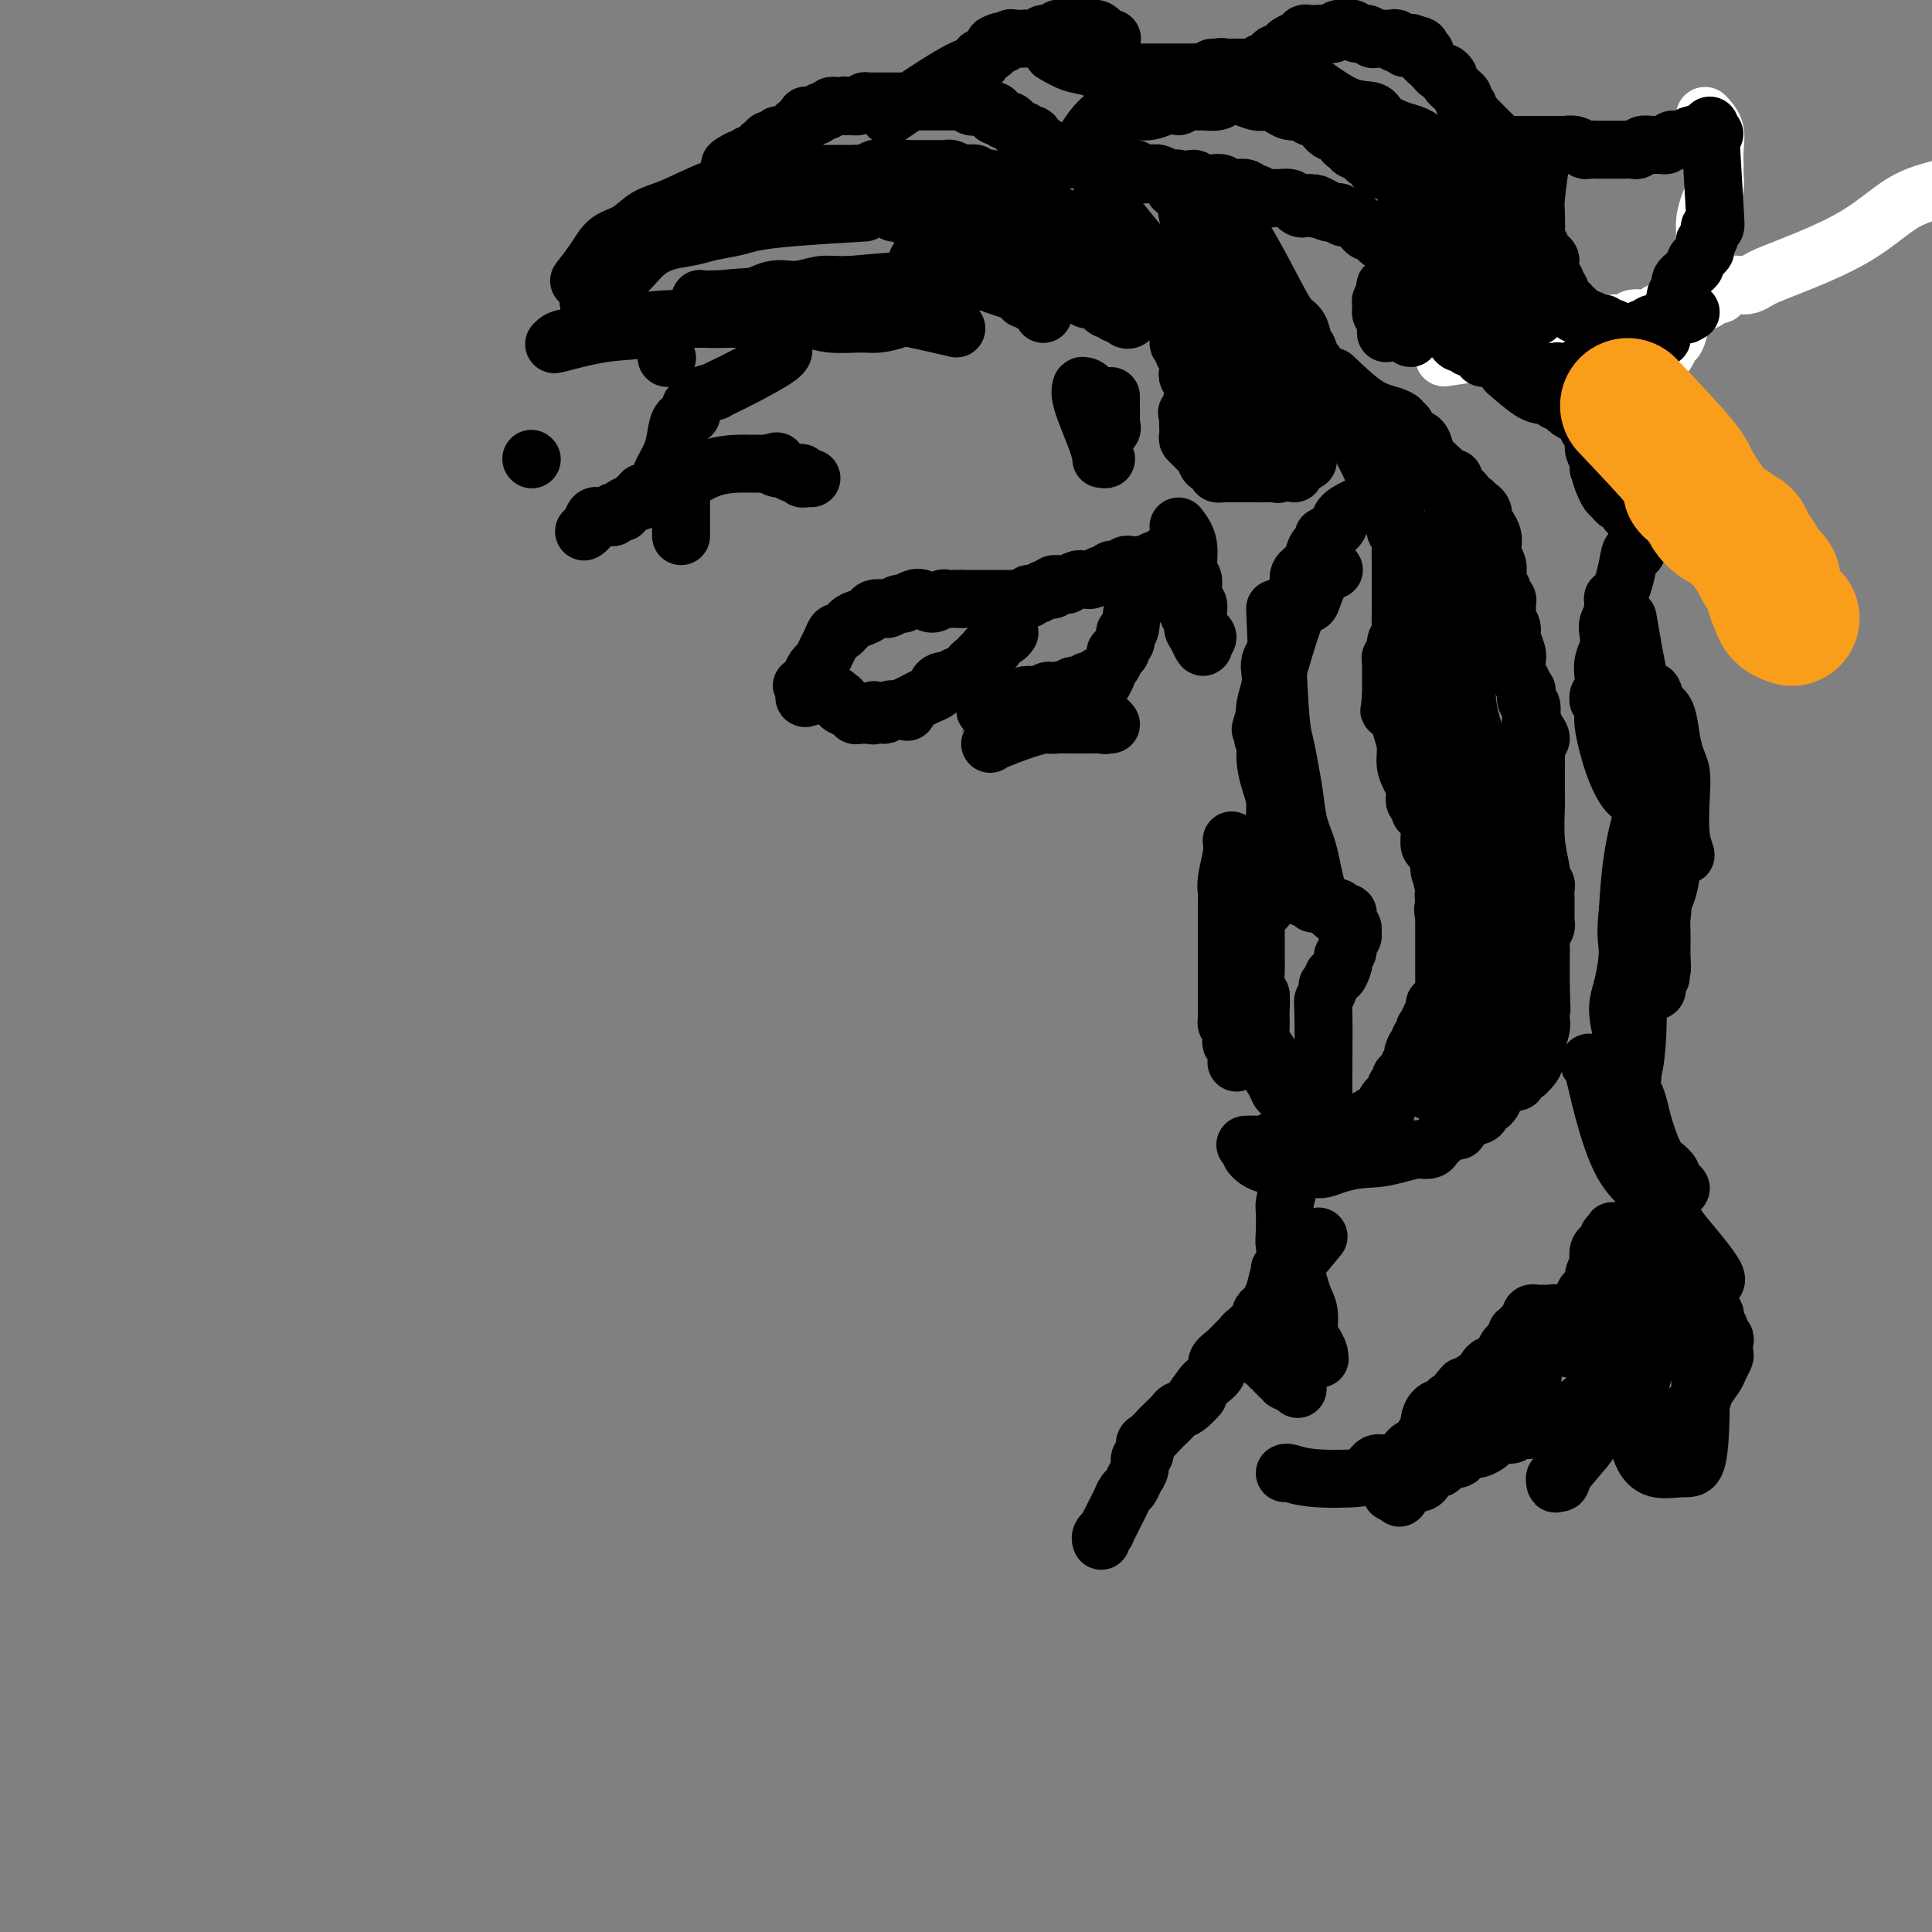 <svg viewBox='0 0 400 400' version='1.1' xmlns='http://www.w3.org/2000/svg' xmlns:xlink='http://www.w3.org/1999/xlink'><rect x="0" y="0" width="400" height="400" fill="#808080" stroke="none"/><g fill='none' stroke='#FFFFFF' stroke-width='12' stroke-linecap='round' stroke-linejoin='round'><path d='M353,24c0.846,0.895 1.691,1.790 2,3c0.309,1.210 0.080,2.735 0,4c-0.080,1.265 -0.011,2.270 0,3c0.011,0.730 -0.035,1.185 0,2c0.035,0.815 0.150,1.989 0,3c-0.150,1.011 -0.565,1.859 -1,3c-0.435,1.141 -0.890,2.575 -1,4c-0.110,1.425 0.124,2.842 0,4c-0.124,1.158 -0.607,2.057 -1,3c-0.393,0.943 -0.697,1.932 -1,3c-0.303,1.068 -0.606,2.216 -1,3c-0.394,0.784 -0.879,1.203 -1,2c-0.121,0.797 0.122,1.972 0,3c-0.122,1.028 -0.610,1.908 -1,3c-0.390,1.092 -0.682,2.396 -1,3c-0.318,0.604 -0.663,0.509 -1,1c-0.337,0.491 -0.668,1.569 -1,2c-0.332,0.431 -0.666,0.216 -1,0'/><path d='M344,73c-1.405,3.515 -0.418,0.802 0,0c0.418,-0.802 0.267,0.306 0,1c-0.267,0.694 -0.649,0.974 -1,1c-0.351,0.026 -0.673,-0.200 -1,0c-0.327,0.200 -0.661,0.827 -1,1c-0.339,0.173 -0.683,-0.109 -1,0c-0.317,0.109 -0.607,0.608 -1,1c-0.393,0.392 -0.890,0.677 -1,1c-0.110,0.323 0.166,0.685 0,1c-0.166,0.315 -0.776,0.585 -1,1c-0.224,0.415 -0.064,0.976 0,1c0.064,0.024 0.032,-0.488 0,-1'/><path d='M299,74c2.163,-0.301 4.327,-0.603 6,-1c1.673,-0.397 2.857,-0.890 4,-1c1.143,-0.110 2.245,0.163 3,0c0.755,-0.163 1.164,-0.761 2,-1c0.836,-0.239 2.101,-0.119 3,0c0.899,0.119 1.433,0.238 2,0c0.567,-0.238 1.167,-0.833 2,-1c0.833,-0.167 1.900,0.095 3,0c1.100,-0.095 2.234,-0.546 3,-1c0.766,-0.454 1.164,-0.910 2,-1c0.836,-0.090 2.111,0.186 3,0c0.889,-0.186 1.394,-0.834 2,-1c0.606,-0.166 1.313,0.149 2,0c0.687,-0.149 1.353,-0.762 2,-1c0.647,-0.238 1.274,-0.102 2,0c0.726,0.102 1.551,0.171 2,0c0.449,-0.171 0.520,-0.581 1,-1c0.480,-0.419 1.368,-0.848 2,-1c0.632,-0.152 1.009,-0.027 1,0c-0.009,0.027 -0.405,-0.044 0,0c0.405,0.044 1.609,0.204 2,0c0.391,-0.204 -0.031,-0.773 0,-1c0.031,-0.227 0.516,-0.114 1,0'/><path d='M349,63c7.911,-1.636 2.688,-0.227 1,0c-1.688,0.227 0.159,-0.726 1,-1c0.841,-0.274 0.676,0.133 1,0c0.324,-0.133 1.136,-0.806 2,-1c0.864,-0.194 1.778,0.093 2,0c0.222,-0.093 -0.250,-0.564 0,-1c0.250,-0.436 1.221,-0.838 2,-1c0.779,-0.162 1.365,-0.085 2,0c0.635,0.085 1.317,0.178 2,0c0.683,-0.178 1.366,-0.628 2,-1c0.634,-0.372 1.220,-0.666 2,-1c0.780,-0.334 1.753,-0.709 5,-2c3.247,-1.291 8.769,-3.498 13,-6c4.231,-2.502 7.171,-5.300 10,-7c2.829,-1.700 5.546,-2.300 8,-3c2.454,-0.700 4.645,-1.498 7,-2c2.355,-0.502 4.874,-0.709 7,-1c2.126,-0.291 3.858,-0.666 6,-1c2.142,-0.334 4.692,-0.628 8,-1c3.308,-0.372 7.374,-0.820 9,-1c1.626,-0.180 0.813,-0.090 0,0'/></g>
<g fill='none' stroke='#000000' stroke-width='12' stroke-linecap='round' stroke-linejoin='round'><path d='M354,26c0.391,6.718 0.781,13.435 1,17c0.219,3.565 0.265,3.976 0,4c-0.265,0.024 -0.841,-0.340 -1,0c-0.159,0.340 0.097,1.383 0,2c-0.097,0.617 -0.549,0.809 -1,1'/><path d='M353,50c-0.150,3.664 -0.025,0.823 0,0c0.025,-0.823 -0.050,0.371 0,1c0.050,0.629 0.224,0.693 0,1c-0.224,0.307 -0.848,0.856 -1,1c-0.152,0.144 0.167,-0.116 0,0c-0.167,0.116 -0.819,0.608 -1,1c-0.181,0.392 0.109,0.682 0,1c-0.109,0.318 -0.617,0.662 -1,1c-0.383,0.338 -0.642,0.668 -1,1c-0.358,0.332 -0.814,0.666 -1,1c-0.186,0.334 -0.103,0.666 0,1c0.103,0.334 0.225,0.668 0,1c-0.225,0.332 -0.796,0.663 -1,1c-0.204,0.337 -0.039,0.682 0,1c0.039,0.318 -0.046,0.610 0,1c0.046,0.390 0.224,0.878 0,1c-0.224,0.122 -0.848,-0.122 -1,0c-0.152,0.122 0.169,0.609 0,1c-0.169,0.391 -0.829,0.684 -1,1c-0.171,0.316 0.147,0.654 0,1c-0.147,0.346 -0.760,0.699 -1,1c-0.240,0.301 -0.106,0.549 0,1c0.106,0.451 0.186,1.105 0,1c-0.186,-0.105 -0.638,-0.970 -1,-1c-0.362,-0.030 -0.633,0.776 -1,1c-0.367,0.224 -0.830,-0.132 -1,0c-0.170,0.132 -0.049,0.752 0,1c0.049,0.248 0.024,0.124 0,0'/><path d='M341,71c-2.322,3.552 -2.127,1.933 -2,1c0.127,-0.933 0.188,-1.179 0,-1c-0.188,0.179 -0.624,0.784 -1,1c-0.376,0.216 -0.693,0.043 -1,0c-0.307,-0.043 -0.604,0.044 -1,0c-0.396,-0.044 -0.890,-0.218 -1,0c-0.110,0.218 0.163,0.829 0,1c-0.163,0.171 -0.761,-0.097 -1,0c-0.239,0.097 -0.120,0.561 0,1c0.120,0.439 0.239,0.853 0,1c-0.239,0.147 -0.837,0.025 -1,0c-0.163,-0.025 0.110,0.046 0,0c-0.110,-0.046 -0.603,-0.208 -1,0c-0.397,0.208 -0.697,0.788 -1,1c-0.303,0.212 -0.607,0.057 -1,0c-0.393,-0.057 -0.875,-0.016 -1,0c-0.125,0.016 0.107,0.008 0,0c-0.107,-0.008 -0.554,-0.016 -1,0c-0.446,0.016 -0.893,0.057 -1,0c-0.107,-0.057 0.126,-0.211 0,0c-0.126,0.211 -0.611,0.789 -1,1c-0.389,0.211 -0.682,0.057 -1,0c-0.318,-0.057 -0.662,-0.016 -1,0c-0.338,0.016 -0.669,0.008 -1,0'/><path d='M323,77c-3.024,0.928 -1.584,0.249 -1,0c0.584,-0.249 0.311,-0.067 0,0c-0.311,0.067 -0.662,0.018 -1,0c-0.338,-0.018 -0.664,-0.005 -1,0c-0.336,0.005 -0.681,0.001 -1,0c-0.319,-0.001 -0.612,-0.001 -1,0c-0.388,0.001 -0.873,0.001 -1,0c-0.127,-0.001 0.103,-0.004 0,0c-0.103,0.004 -0.538,0.016 -1,0c-0.462,-0.016 -0.951,-0.061 -1,0c-0.049,0.061 0.341,0.226 0,0c-0.341,-0.226 -1.414,-0.844 -2,-1c-0.586,-0.156 -0.685,0.151 -1,0c-0.315,-0.151 -0.845,-0.759 -1,-1c-0.155,-0.241 0.064,-0.117 0,0c-0.064,0.117 -0.413,0.225 -1,0c-0.587,-0.225 -1.414,-0.782 -2,-1c-0.586,-0.218 -0.930,-0.096 -1,0c-0.070,0.096 0.136,0.165 0,0c-0.136,-0.165 -0.614,-0.565 -1,-1c-0.386,-0.435 -0.681,-0.904 -1,-1c-0.319,-0.096 -0.663,0.182 -1,0c-0.337,-0.182 -0.669,-0.822 -1,-1c-0.331,-0.178 -0.662,0.108 -1,0c-0.338,-0.108 -0.682,-0.610 -1,-1c-0.318,-0.390 -0.610,-0.668 -1,-1c-0.390,-0.332 -0.878,-0.718 -1,-1c-0.122,-0.282 0.121,-0.461 0,-1c-0.121,-0.539 -0.606,-1.440 -1,-2c-0.394,-0.560 -0.697,-0.780 -1,-1'/><path d='M297,64c-1.483,-1.721 -0.191,-1.024 0,-1c0.191,0.024 -0.720,-0.623 -1,-1c-0.280,-0.377 0.069,-0.482 0,-1c-0.069,-0.518 -0.558,-1.448 -1,-2c-0.442,-0.552 -0.836,-0.724 -1,-1c-0.164,-0.276 -0.096,-0.655 0,-1c0.096,-0.345 0.222,-0.655 0,-1c-0.222,-0.345 -0.791,-0.726 -1,-1c-0.209,-0.274 -0.059,-0.440 0,-1c0.059,-0.560 0.026,-1.512 0,-2c-0.026,-0.488 -0.045,-0.512 0,-1c0.045,-0.488 0.156,-1.440 0,-2c-0.156,-0.560 -0.577,-0.727 -1,-1c-0.423,-0.273 -0.846,-0.650 -1,-1c-0.154,-0.350 -0.038,-0.671 0,-1c0.038,-0.329 -0.001,-0.665 0,-1c0.001,-0.335 0.042,-0.667 0,-1c-0.042,-0.333 -0.167,-0.667 0,-1c0.167,-0.333 0.626,-0.667 1,-1c0.374,-0.333 0.663,-0.666 1,-1c0.337,-0.334 0.721,-0.668 1,-1c0.279,-0.332 0.452,-0.662 1,-1c0.548,-0.338 1.471,-0.683 2,-1c0.529,-0.317 0.666,-0.606 1,-1c0.334,-0.394 0.867,-0.893 1,-1c0.133,-0.107 -0.133,0.178 0,0c0.133,-0.178 0.665,-0.818 1,-1c0.335,-0.182 0.471,0.096 1,0c0.529,-0.096 1.450,-0.564 2,-1c0.550,-0.436 0.729,-0.839 1,-1c0.271,-0.161 0.636,-0.081 1,0'/><path d='M305,33c2.494,-1.925 1.728,-1.238 2,-1c0.272,0.238 1.581,0.025 2,0c0.419,-0.025 -0.053,0.137 0,0c0.053,-0.137 0.629,-0.573 1,-1c0.371,-0.427 0.536,-0.847 1,-1c0.464,-0.153 1.228,-0.041 2,0c0.772,0.041 1.554,0.011 2,0c0.446,-0.011 0.557,-0.003 1,0c0.443,0.003 1.217,0.001 2,0c0.783,-0.001 1.574,-0.001 2,0c0.426,0.001 0.485,0.004 1,0c0.515,-0.004 1.485,-0.015 2,0c0.515,0.015 0.575,0.057 1,0c0.425,-0.057 1.216,-0.211 2,0c0.784,0.211 1.562,0.789 2,1c0.438,0.211 0.536,0.057 1,0c0.464,-0.057 1.294,-0.015 2,0c0.706,0.015 1.289,0.005 2,0c0.711,-0.005 1.552,-0.005 2,0c0.448,0.005 0.504,0.016 1,0c0.496,-0.016 1.432,-0.057 2,0c0.568,0.057 0.768,0.212 1,0c0.232,-0.212 0.496,-0.793 1,-1c0.504,-0.207 1.249,-0.042 2,0c0.751,0.042 1.510,-0.040 2,0c0.490,0.040 0.712,0.203 1,0c0.288,-0.203 0.641,-0.773 1,-1c0.359,-0.227 0.725,-0.112 1,0c0.275,0.112 0.459,0.223 1,0c0.541,-0.223 1.440,-0.778 2,-1c0.560,-0.222 0.780,-0.111 1,0'/><path d='M351,28c7.298,-0.713 2.544,0.005 1,0c-1.544,-0.005 0.122,-0.733 1,-1c0.878,-0.267 0.967,-0.072 1,0c0.033,0.072 0.009,0.021 0,0c-0.009,-0.021 -0.005,-0.010 0,0'/><path d='M319,33c-0.423,3.096 -0.845,6.193 -1,8c-0.155,1.807 -0.041,2.325 0,3c0.041,0.675 0.010,1.509 0,2c-0.010,0.491 0.001,0.641 0,1c-0.001,0.359 -0.015,0.927 0,1c0.015,0.073 0.059,-0.349 0,0c-0.059,0.349 -0.221,1.470 0,2c0.221,0.530 0.825,0.470 1,1c0.175,0.530 -0.080,1.651 0,2c0.080,0.349 0.494,-0.075 1,0c0.506,0.075 1.102,0.650 1,1c-0.102,0.350 -0.904,0.475 -1,1c-0.096,0.525 0.513,1.449 1,2c0.487,0.551 0.854,0.729 1,1c0.146,0.271 0.073,0.636 0,1'/><path d='M322,59c0.842,1.570 0.948,0.994 1,1c0.052,0.006 0.051,0.594 0,1c-0.051,0.406 -0.153,0.629 0,1c0.153,0.371 0.562,0.888 1,1c0.438,0.112 0.905,-0.181 1,0c0.095,0.181 -0.181,0.837 0,1c0.181,0.163 0.821,-0.168 1,0c0.179,0.168 -0.103,0.834 0,1c0.103,0.166 0.591,-0.167 1,0c0.409,0.167 0.739,0.833 1,1c0.261,0.167 0.452,-0.166 1,0c0.548,0.166 1.454,0.829 2,1c0.546,0.171 0.734,-0.151 1,0c0.266,0.151 0.610,0.776 1,1c0.390,0.224 0.825,0.046 1,0c0.175,-0.046 0.091,0.041 0,0c-0.091,-0.041 -0.190,-0.211 0,0c0.190,0.211 0.667,0.804 1,1c0.333,0.196 0.522,-0.004 1,0c0.478,0.004 1.245,0.212 2,0c0.755,-0.212 1.497,-0.844 2,-1c0.503,-0.156 0.768,0.164 1,0c0.232,-0.164 0.430,-0.813 1,-1c0.570,-0.187 1.511,0.089 2,0c0.489,-0.089 0.527,-0.542 1,-1c0.473,-0.458 1.381,-0.921 2,-1c0.619,-0.079 0.949,0.226 1,0c0.051,-0.226 -0.179,-0.984 0,-1c0.179,-0.016 0.765,0.710 1,1c0.235,0.290 0.117,0.145 0,0'/><path d='M349,65c1.833,-0.667 0.917,-0.333 0,0'/><path d='M305,40c0.698,3.684 1.395,7.368 2,10c0.605,2.632 1.117,4.212 2,6c0.883,1.788 2.135,3.784 3,5c0.865,1.216 1.342,1.651 2,2c0.658,0.349 1.498,0.611 2,1c0.502,0.389 0.668,0.905 1,1c0.332,0.095 0.832,-0.230 1,0c0.168,0.230 0.005,1.016 0,1c-0.005,-0.016 0.148,-0.835 0,-2c-0.148,-1.165 -0.598,-2.676 -1,-5c-0.402,-2.324 -0.755,-5.462 -1,-7c-0.245,-1.538 -0.383,-1.476 -1,-2c-0.617,-0.524 -1.712,-1.633 -2,-2c-0.288,-0.367 0.231,0.008 0,0c-0.231,-0.008 -1.214,-0.398 -2,-1c-0.786,-0.602 -1.376,-1.415 -2,-2c-0.624,-0.585 -1.281,-0.940 -2,-1c-0.719,-0.060 -1.501,0.176 -2,0c-0.499,-0.176 -0.714,-0.765 -1,-1c-0.286,-0.235 -0.643,-0.118 -1,0'/><path d='M303,43c-2.021,-1.198 -0.572,0.307 0,1c0.572,0.693 0.269,0.575 0,1c-0.269,0.425 -0.504,1.395 0,4c0.504,2.605 1.746,6.847 3,10c1.254,3.153 2.521,5.218 3,6c0.479,0.782 0.171,0.281 0,0c-0.171,-0.281 -0.204,-0.342 0,0c0.204,0.342 0.644,1.087 1,0c0.356,-1.087 0.628,-4.007 1,-6c0.372,-1.993 0.843,-3.059 1,-4c0.157,-0.941 0.001,-1.758 0,-3c-0.001,-1.242 0.153,-2.911 0,-4c-0.153,-1.089 -0.615,-1.598 -1,-2c-0.385,-0.402 -0.695,-0.696 -1,-1c-0.305,-0.304 -0.607,-0.618 -1,-1c-0.393,-0.382 -0.879,-0.831 -1,-1c-0.121,-0.169 0.123,-0.057 0,0c-0.123,0.057 -0.612,0.061 -1,0c-0.388,-0.061 -0.676,-0.185 -1,0c-0.324,0.185 -0.684,0.678 -1,1c-0.316,0.322 -0.589,0.472 -1,1c-0.411,0.528 -0.961,1.434 -1,4c-0.039,2.566 0.433,6.791 1,9c0.567,2.209 1.230,2.402 2,3c0.770,0.598 1.649,1.599 2,2c0.351,0.401 0.176,0.200 0,0'/><path d='M308,63c1.238,2.436 1.834,1.527 2,1c0.166,-0.527 -0.098,-0.672 0,-1c0.098,-0.328 0.559,-0.839 1,-1c0.441,-0.161 0.861,0.028 2,-2c1.139,-2.028 2.997,-6.273 4,-9c1.003,-2.727 1.149,-3.935 1,-5c-0.149,-1.065 -0.594,-1.988 -1,-3c-0.406,-1.012 -0.772,-2.112 -1,-3c-0.228,-0.888 -0.319,-1.562 -1,-2c-0.681,-0.438 -1.951,-0.639 -2,-1c-0.049,-0.361 1.122,-0.882 1,-1c-0.122,-0.118 -1.539,0.167 -2,0c-0.461,-0.167 0.034,-0.787 0,-1c-0.034,-0.213 -0.597,-0.020 -1,0c-0.403,0.020 -0.648,-0.132 -1,0c-0.352,0.132 -0.813,0.547 -1,1c-0.187,0.453 -0.100,0.943 0,1c0.100,0.057 0.212,-0.319 0,1c-0.212,1.319 -0.748,4.333 -1,7c-0.252,2.667 -0.222,4.987 0,7c0.222,2.013 0.634,3.720 1,5c0.366,1.280 0.687,2.133 1,3c0.313,0.867 0.620,1.748 1,2c0.380,0.252 0.833,-0.124 1,0c0.167,0.124 0.048,0.750 0,1c-0.048,0.250 -0.024,0.125 0,0'/><path d='M301,50c-2.629,1.154 -5.257,2.308 -7,3c-1.743,0.692 -2.600,0.921 -3,1c-0.400,0.079 -0.342,0.007 0,0c0.342,-0.007 0.967,0.050 1,0c0.033,-0.050 -0.527,-0.205 -1,0c-0.473,0.205 -0.858,0.772 -1,1c-0.142,0.228 -0.042,0.118 0,0c0.042,-0.118 0.025,-0.243 0,0c-0.025,0.243 -0.059,0.853 0,1c0.059,0.147 0.212,-0.168 0,0c-0.212,0.168 -0.788,0.818 -1,1c-0.212,0.182 -0.060,-0.103 0,0c0.060,0.103 0.026,0.595 0,1c-0.026,0.405 -0.046,0.725 0,1c0.046,0.275 0.156,0.507 0,1c-0.156,0.493 -0.578,1.246 -1,2'/><path d='M288,62c-0.448,1.188 -0.068,0.160 0,0c0.068,-0.160 -0.175,0.550 0,1c0.175,0.450 0.769,0.641 1,1c0.231,0.359 0.099,0.885 0,1c-0.099,0.115 -0.166,-0.180 0,0c0.166,0.180 0.566,0.836 1,1c0.434,0.164 0.902,-0.164 1,0c0.098,0.164 -0.174,0.822 0,1c0.174,0.178 0.794,-0.122 1,0c0.206,0.122 -0.002,0.667 0,1c0.002,0.333 0.213,0.454 0,0c-0.213,-0.454 -0.849,-1.483 -1,-2c-0.151,-0.517 0.185,-0.520 0,-1c-0.185,-0.480 -0.889,-1.435 -1,-2c-0.111,-0.565 0.372,-0.739 0,-1c-0.372,-0.261 -1.600,-0.609 -2,-1c-0.400,-0.391 0.029,-0.826 0,-1c-0.029,-0.174 -0.514,-0.087 -1,0'/><path d='M287,60c-0.558,-1.191 0.046,-0.670 0,0c-0.046,0.670 -0.740,1.489 -1,2c-0.260,0.511 -0.084,0.714 0,1c0.084,0.286 0.075,0.653 0,1c-0.075,0.347 -0.217,0.672 0,1c0.217,0.328 0.793,0.659 1,1c0.207,0.341 0.044,0.693 0,1c-0.044,0.307 0.030,0.570 0,1c-0.030,0.430 -0.163,1.028 0,1c0.163,-0.028 0.622,-0.682 1,-1c0.378,-0.318 0.676,-0.299 1,0c0.324,0.299 0.676,0.880 1,1c0.324,0.120 0.622,-0.220 1,0c0.378,0.220 0.837,0.999 1,1c0.163,0.001 0.029,-0.777 0,-1c-0.029,-0.223 0.048,0.109 0,0c-0.048,-0.109 -0.219,-0.658 0,-1c0.219,-0.342 0.828,-0.477 1,-1c0.172,-0.523 -0.094,-1.435 0,-2c0.094,-0.565 0.547,-0.782 1,-1'/><path d='M294,64c1.021,-1.139 0.073,-1.485 0,-2c-0.073,-0.515 0.727,-1.198 1,-2c0.273,-0.802 0.017,-1.721 0,-2c-0.017,-0.279 0.206,0.084 0,0c-0.206,-0.084 -0.839,-0.615 -1,-1c-0.161,-0.385 0.150,-0.625 0,-1c-0.150,-0.375 -0.761,-0.884 -1,-1c-0.239,-0.116 -0.105,0.162 0,0c0.105,-0.162 0.183,-0.764 0,-1c-0.183,-0.236 -0.626,-0.104 -1,0c-0.374,0.104 -0.677,0.182 -1,0c-0.323,-0.182 -0.664,-0.622 -1,-1c-0.336,-0.378 -0.667,-0.692 -1,-1c-0.333,-0.308 -0.667,-0.608 -1,-1c-0.333,-0.392 -0.666,-0.874 -1,-1c-0.334,-0.126 -0.668,0.106 -1,0c-0.332,-0.106 -0.663,-0.549 -1,-1c-0.337,-0.451 -0.682,-0.908 -1,-1c-0.318,-0.092 -0.610,0.182 -1,0c-0.390,-0.182 -0.878,-0.820 -1,-1c-0.122,-0.180 0.122,0.096 0,0c-0.122,-0.096 -0.611,-0.565 -1,-1c-0.389,-0.435 -0.677,-0.835 -1,-1c-0.323,-0.165 -0.682,-0.096 -1,0c-0.318,0.096 -0.596,0.219 -1,0c-0.404,-0.219 -0.933,-0.780 -1,-1c-0.067,-0.220 0.328,-0.098 0,0c-0.328,0.098 -1.379,0.171 -2,0c-0.621,-0.171 -0.810,-0.585 -1,-1'/><path d='M274,43c-3.118,-1.722 -1.413,-0.527 -1,0c0.413,0.527 -0.467,0.387 -1,0c-0.533,-0.387 -0.719,-1.022 -1,-1c-0.281,0.022 -0.657,0.699 -1,1c-0.343,0.301 -0.655,0.224 -1,0c-0.345,-0.224 -0.725,-0.595 -1,-1c-0.275,-0.405 -0.444,-0.845 -1,-1c-0.556,-0.155 -1.497,-0.027 -2,0c-0.503,0.027 -0.568,-0.049 -1,0c-0.432,0.049 -1.232,0.223 -2,0c-0.768,-0.223 -1.505,-0.843 -2,-1c-0.495,-0.157 -0.748,0.151 -1,0c-0.252,-0.151 -0.504,-0.759 -1,-1c-0.496,-0.241 -1.235,-0.116 -2,0c-0.765,0.116 -1.557,0.222 -2,0c-0.443,-0.222 -0.538,-0.773 -1,-1c-0.462,-0.227 -1.293,-0.132 -2,0c-0.707,0.132 -1.292,0.299 -2,0c-0.708,-0.299 -1.541,-1.065 -2,-1c-0.459,0.065 -0.545,0.959 -1,1c-0.455,0.041 -1.278,-0.773 -2,-1c-0.722,-0.227 -1.344,0.131 -2,0c-0.656,-0.131 -1.345,-0.753 -2,-1c-0.655,-0.247 -1.274,-0.119 -2,0c-0.726,0.119 -1.557,0.229 -2,0c-0.443,-0.229 -0.497,-0.796 -1,-1c-0.503,-0.204 -1.454,-0.044 -2,0c-0.546,0.044 -0.685,-0.027 -1,0c-0.315,0.027 -0.804,0.150 -1,0c-0.196,-0.150 -0.098,-0.575 0,-1'/><path d='M231,34c-6.876,-1.542 -2.567,-0.896 -1,-1c1.567,-0.104 0.392,-0.956 0,-1c-0.392,-0.044 -0.002,0.720 0,1c0.002,0.280 -0.384,0.075 -1,0c-0.616,-0.075 -1.460,-0.020 -2,0c-0.540,0.020 -0.774,0.005 -1,0c-0.226,-0.005 -0.443,-0.001 -1,0c-0.557,0.001 -1.455,0.000 -2,0c-0.545,-0.000 -0.738,0.001 -1,0c-0.262,-0.001 -0.595,-0.003 -1,0c-0.405,0.003 -0.883,0.011 -1,0c-0.117,-0.011 0.127,-0.040 0,0c-0.127,0.040 -0.626,0.150 -1,0c-0.374,-0.150 -0.625,-0.560 -1,-1c-0.375,-0.440 -0.874,-0.910 -1,-1c-0.126,-0.090 0.121,0.201 0,0c-0.121,-0.201 -0.610,-0.895 -1,-1c-0.390,-0.105 -0.682,0.379 -1,0c-0.318,-0.379 -0.663,-1.621 -1,-2c-0.337,-0.379 -0.668,0.105 -1,0c-0.332,-0.105 -0.666,-0.798 -1,-1c-0.334,-0.202 -0.667,0.086 -1,0c-0.333,-0.086 -0.667,-0.545 -1,-1c-0.333,-0.455 -0.664,-0.907 -1,-1c-0.336,-0.093 -0.678,0.171 -1,0c-0.322,-0.171 -0.625,-0.777 -1,-1c-0.375,-0.223 -0.821,-0.064 -1,0c-0.179,0.064 -0.089,0.032 0,0'/><path d='M206,24c-2.119,-1.635 -0.417,-1.222 0,-1c0.417,0.222 -0.451,0.252 -1,0c-0.549,-0.252 -0.777,-0.785 -1,-1c-0.223,-0.215 -0.440,-0.110 -1,0c-0.560,0.110 -1.463,0.226 -2,0c-0.537,-0.226 -0.707,-0.793 -1,-1c-0.293,-0.207 -0.707,-0.056 -1,0c-0.293,0.056 -0.463,0.015 -1,0c-0.537,-0.015 -1.440,-0.004 -2,0c-0.560,0.004 -0.776,0.001 -1,0c-0.224,-0.001 -0.455,-0.000 -1,0c-0.545,0.000 -1.403,0.000 -2,0c-0.597,-0.000 -0.934,-0.000 -1,0c-0.066,0.000 0.138,0.000 0,0c-0.138,-0.000 -0.619,-0.000 -1,0c-0.381,0.000 -0.662,0.000 -1,0c-0.338,-0.000 -0.735,-0.000 -1,0c-0.265,0.000 -0.400,0.000 -1,0c-0.600,-0.000 -1.666,-0.000 -2,0c-0.334,0.000 0.065,0.000 0,0c-0.065,-0.000 -0.595,-0.000 -1,0c-0.405,0.000 -0.687,0.000 -1,0c-0.313,-0.000 -0.657,-0.001 -1,0c-0.343,0.001 -0.686,0.003 -1,0c-0.314,-0.003 -0.600,-0.011 -1,0c-0.400,0.011 -0.915,0.041 -1,0c-0.085,-0.041 0.262,-0.155 0,0c-0.262,0.155 -1.131,0.577 -2,1'/><path d='M177,22c-4.438,-0.309 -1.035,-0.083 0,0c1.035,0.083 -0.300,0.021 -1,0c-0.700,-0.021 -0.765,-0.002 -1,0c-0.235,0.002 -0.640,-0.015 -1,0c-0.360,0.015 -0.674,0.060 -1,0c-0.326,-0.060 -0.665,-0.226 -1,0c-0.335,0.226 -0.668,0.846 -1,1c-0.332,0.154 -0.664,-0.156 -1,0c-0.336,0.156 -0.678,0.778 -1,1c-0.322,0.222 -0.626,0.044 -1,0c-0.374,-0.044 -0.817,0.045 -1,0c-0.183,-0.045 -0.105,-0.223 0,0c0.105,0.223 0.236,0.847 0,1c-0.236,0.153 -0.841,-0.165 -1,0c-0.159,0.165 0.126,0.814 0,1c-0.126,0.186 -0.663,-0.090 -1,0c-0.337,0.090 -0.472,0.545 -1,1c-0.528,0.455 -1.448,0.910 -2,1c-0.552,0.090 -0.736,-0.186 -1,0c-0.264,0.186 -0.610,0.834 -1,1c-0.390,0.166 -0.826,-0.149 -1,0c-0.174,0.149 -0.088,0.762 0,1c0.088,0.238 0.178,0.101 0,0c-0.178,-0.101 -0.625,-0.167 -1,0c-0.375,0.167 -0.678,0.567 -1,1c-0.322,0.433 -0.664,0.900 -1,1c-0.336,0.100 -0.667,-0.165 -1,0c-0.333,0.165 -0.666,0.762 -1,1c-0.334,0.238 -0.667,0.119 -1,0'/><path d='M153,33c-3.733,1.933 -1.067,1.267 0,1c1.067,-0.267 0.533,-0.133 0,0'/><path d='M184,24c5.355,-3.609 10.709,-7.219 14,-9c3.291,-1.781 4.517,-1.734 5,-2c0.483,-0.266 0.222,-0.844 0,-1c-0.222,-0.156 -0.406,0.112 0,0c0.406,-0.112 1.402,-0.603 2,-1c0.598,-0.397 0.799,-0.698 1,-1'/><path d='M206,10c3.355,-2.388 0.743,-1.358 0,-1c-0.743,0.358 0.382,0.043 1,0c0.618,-0.043 0.728,0.184 1,0c0.272,-0.184 0.707,-0.780 1,-1c0.293,-0.220 0.445,-0.063 1,0c0.555,0.063 1.515,0.032 2,0c0.485,-0.032 0.497,-0.065 1,0c0.503,0.065 1.497,0.228 2,0c0.503,-0.228 0.516,-0.846 1,-1c0.484,-0.154 1.439,0.155 2,0c0.561,-0.155 0.729,-0.774 1,-1c0.271,-0.226 0.646,-0.061 1,0c0.354,0.061 0.686,0.016 1,0c0.314,-0.016 0.609,-0.004 1,0c0.391,0.004 0.878,0.001 1,0c0.122,-0.001 -0.122,-0.001 0,0c0.122,0.001 0.612,0.003 1,0c0.388,-0.003 0.676,-0.011 1,0c0.324,0.011 0.683,0.041 1,0c0.317,-0.041 0.593,-0.155 1,0c0.407,0.155 0.946,0.577 1,1c0.054,0.423 -0.377,0.845 0,1c0.377,0.155 1.563,0.042 2,0c0.437,-0.042 0.125,-0.012 0,0c-0.125,0.012 -0.062,0.006 0,0'/><path d='M218,11c1.316,0.773 2.631,1.545 4,2c1.369,0.455 2.790,0.591 4,1c1.210,0.409 2.207,1.090 3,1c0.793,-0.090 1.380,-0.952 2,-1c0.620,-0.048 1.272,0.719 2,1c0.728,0.281 1.532,0.075 2,0c0.468,-0.075 0.601,-0.020 1,0c0.399,0.020 1.065,0.006 2,0c0.935,-0.006 2.138,-0.002 3,0c0.862,0.002 1.382,0.002 2,0c0.618,-0.002 1.332,-0.006 2,0c0.668,0.006 1.289,0.020 2,0c0.711,-0.020 1.513,-0.076 2,0c0.487,0.076 0.659,0.283 1,0c0.341,-0.283 0.850,-1.057 1,-1c0.150,0.057 -0.058,0.943 0,1c0.058,0.057 0.383,-0.717 1,-1c0.617,-0.283 1.526,-0.076 2,0c0.474,0.076 0.512,0.020 1,0c0.488,-0.020 1.425,-0.006 2,0c0.575,0.006 0.787,0.003 1,0'/><path d='M258,14c4.665,-0.172 1.827,-0.101 1,0c-0.827,0.101 0.355,0.234 1,0c0.645,-0.234 0.751,-0.833 1,-1c0.249,-0.167 0.640,0.100 1,0c0.360,-0.100 0.688,-0.566 1,-1c0.312,-0.434 0.607,-0.837 1,-1c0.393,-0.163 0.882,-0.085 1,0c0.118,0.085 -0.137,0.177 0,0c0.137,-0.177 0.666,-0.622 1,-1c0.334,-0.378 0.475,-0.690 1,-1c0.525,-0.310 1.435,-0.619 2,-1c0.565,-0.381 0.785,-0.833 1,-1c0.215,-0.167 0.424,-0.049 1,0c0.576,0.049 1.520,0.027 2,0c0.480,-0.027 0.496,-0.061 1,0c0.504,0.061 1.496,0.217 2,0c0.504,-0.217 0.520,-0.805 1,-1c0.480,-0.195 1.424,0.004 2,0c0.576,-0.004 0.785,-0.211 1,0c0.215,0.211 0.438,0.841 1,1c0.562,0.159 1.463,-0.153 2,0c0.537,0.153 0.708,0.772 1,1c0.292,0.228 0.704,0.065 1,0c0.296,-0.065 0.475,-0.033 1,0c0.525,0.033 1.397,0.066 2,0c0.603,-0.066 0.936,-0.232 1,0c0.064,0.232 -0.140,0.860 0,1c0.140,0.140 0.625,-0.210 1,0c0.375,0.210 0.639,0.980 1,1c0.361,0.020 0.817,-0.708 1,-1c0.183,-0.292 0.091,-0.146 0,0'/><path d='M292,9c3.642,0.552 1.747,0.932 1,1c-0.747,0.068 -0.345,-0.175 0,0c0.345,0.175 0.632,0.769 1,1c0.368,0.231 0.816,0.100 1,0c0.184,-0.100 0.105,-0.168 0,0c-0.105,0.168 -0.235,0.571 0,1c0.235,0.429 0.836,0.885 1,1c0.164,0.115 -0.110,-0.110 0,0c0.110,0.110 0.603,0.554 1,1c0.397,0.446 0.698,0.893 1,1c0.302,0.107 0.605,-0.126 1,0c0.395,0.126 0.880,0.611 1,1c0.120,0.389 -0.127,0.682 0,1c0.127,0.318 0.626,0.663 1,1c0.374,0.337 0.621,0.668 1,1c0.379,0.332 0.889,0.666 1,1c0.111,0.334 -0.177,0.667 0,1c0.177,0.333 0.821,0.666 1,1c0.179,0.334 -0.106,0.668 0,1c0.106,0.332 0.602,0.662 1,1c0.398,0.338 0.699,0.683 1,1c0.301,0.317 0.602,0.607 1,1c0.398,0.393 0.891,0.890 1,1c0.109,0.110 -0.167,-0.166 0,0c0.167,0.166 0.776,0.776 1,1c0.224,0.224 0.064,0.064 0,0c-0.064,-0.064 -0.032,-0.032 0,0'/><path d='M271,17c2.848,2.046 5.696,4.091 8,5c2.304,0.909 4.064,0.680 5,1c0.936,0.320 1.050,1.187 2,2c0.950,0.813 2.737,1.572 4,2c1.263,0.428 2.001,0.525 3,1c0.999,0.475 2.258,1.329 3,2c0.742,0.671 0.967,1.161 1,1c0.033,-0.161 -0.125,-0.971 0,-1c0.125,-0.029 0.534,0.723 1,1c0.466,0.277 0.990,0.079 1,0c0.010,-0.079 -0.495,-0.040 -1,0'/><path d='M224,30c1.507,-2.417 3.014,-4.835 5,-6c1.986,-1.165 4.450,-1.078 6,-1c1.550,0.078 2.186,0.147 3,0c0.814,-0.147 1.805,-0.508 3,-1c1.195,-0.492 2.594,-1.113 3,-1c0.406,0.113 -0.183,0.959 0,1c0.183,0.041 1.136,-0.725 2,-1c0.864,-0.275 1.638,-0.061 2,0c0.362,0.061 0.313,-0.033 1,0c0.687,0.033 2.110,0.191 3,0c0.890,-0.191 1.246,-0.731 2,-1c0.754,-0.269 1.907,-0.265 3,0c1.093,0.265 2.127,0.793 3,1c0.873,0.207 1.585,0.094 2,0c0.415,-0.094 0.534,-0.170 1,0c0.466,0.170 1.279,0.584 2,1c0.721,0.416 1.349,0.833 2,1c0.651,0.167 1.326,0.083 2,0'/><path d='M269,23c4.224,0.504 2.284,0.765 2,1c-0.284,0.235 1.088,0.444 2,1c0.912,0.556 1.364,1.459 2,2c0.636,0.541 1.457,0.718 2,1c0.543,0.282 0.807,0.667 1,1c0.193,0.333 0.314,0.615 1,1c0.686,0.385 1.938,0.873 2,1c0.062,0.127 -1.065,-0.107 -1,0c0.065,0.107 1.322,0.554 2,1c0.678,0.446 0.778,0.890 1,1c0.222,0.110 0.566,-0.115 1,0c0.434,0.115 0.956,0.571 1,1c0.044,0.429 -0.391,0.833 0,1c0.391,0.167 1.608,0.097 2,0c0.392,-0.097 -0.039,-0.222 0,0c0.039,0.222 0.549,0.791 1,1c0.451,0.209 0.843,0.060 1,0c0.157,-0.060 0.078,-0.030 0,0'/><path d='M157,36c3.118,0.000 6.236,0.000 8,0c1.764,-0.000 2.175,-0.000 3,0c0.825,0.000 2.065,0.000 3,0c0.935,-0.000 1.564,-0.000 2,0c0.436,0.000 0.679,0.001 1,0c0.321,-0.001 0.720,-0.004 1,0c0.280,0.004 0.441,0.015 1,0c0.559,-0.015 1.518,-0.057 2,0c0.482,0.057 0.488,0.211 1,0c0.512,-0.211 1.529,-0.789 2,-1c0.471,-0.211 0.394,-0.057 1,0c0.606,0.057 1.894,0.015 2,0c0.106,-0.015 -0.970,-0.004 -1,0c-0.030,0.004 0.985,0.002 2,0'/><path d='M185,35c4.445,-0.155 1.558,-0.041 1,0c-0.558,0.041 1.211,0.011 2,0c0.789,-0.011 0.596,-0.003 1,0c0.404,0.003 1.404,0.001 2,0c0.596,-0.001 0.789,-0.001 1,0c0.211,0.001 0.442,0.004 1,0c0.558,-0.004 1.443,-0.015 2,0c0.557,0.015 0.784,0.056 1,0c0.216,-0.056 0.420,-0.207 1,0c0.580,0.207 1.536,0.774 2,1c0.464,0.226 0.438,0.112 1,0c0.562,-0.112 1.714,-0.224 2,0c0.286,0.224 -0.292,0.782 0,1c0.292,0.218 1.454,0.097 2,0c0.546,-0.097 0.476,-0.169 1,0c0.524,0.169 1.642,0.581 2,1c0.358,0.419 -0.045,0.847 0,1c0.045,0.153 0.538,0.031 1,0c0.462,-0.031 0.895,0.029 1,0c0.105,-0.029 -0.116,-0.147 0,0c0.116,0.147 0.571,0.557 1,1c0.429,0.443 0.833,0.917 1,1c0.167,0.083 0.097,-0.226 0,0c-0.097,0.226 -0.222,0.989 0,1c0.222,0.011 0.791,-0.728 1,-1c0.209,-0.272 0.060,-0.078 0,0c-0.060,0.078 -0.030,0.039 0,0'/><path d='M210,36c2.228,2.238 4.456,4.476 6,6c1.544,1.524 2.403,2.333 3,3c0.597,0.667 0.931,1.194 1,1c0.069,-0.194 -0.126,-1.107 0,-1c0.126,0.107 0.574,1.233 1,2c0.426,0.767 0.831,1.176 1,1c0.169,-0.176 0.100,-0.937 0,-1c-0.100,-0.063 -0.233,0.571 0,1c0.233,0.429 0.832,0.654 1,1c0.168,0.346 -0.096,0.814 0,1c0.096,0.186 0.551,0.091 1,0c0.449,-0.091 0.890,-0.178 1,0c0.110,0.178 -0.111,0.622 0,1c0.111,0.378 0.556,0.689 1,1'/><path d='M226,52c2.632,2.669 1.213,1.340 1,1c-0.213,-0.340 0.779,0.308 1,1c0.221,0.692 -0.331,1.428 0,2c0.331,0.572 1.544,0.979 2,1c0.456,0.021 0.156,-0.345 0,0c-0.156,0.345 -0.167,1.402 0,2c0.167,0.598 0.513,0.739 1,1c0.487,0.261 1.115,0.643 1,1c-0.115,0.357 -0.974,0.688 -1,1c-0.026,0.312 0.781,0.604 1,1c0.219,0.396 -0.151,0.894 0,1c0.151,0.106 0.821,-0.181 1,0c0.179,0.181 -0.133,0.829 0,1c0.133,0.171 0.712,-0.136 1,0c0.288,0.136 0.284,0.713 0,1c-0.284,0.287 -0.849,0.283 -1,0c-0.151,-0.283 0.113,-0.845 0,-1c-0.113,-0.155 -0.604,0.099 -1,0c-0.396,-0.099 -0.698,-0.549 -1,-1'/><path d='M231,64c-0.400,0.131 0.099,0.959 0,1c-0.099,0.041 -0.797,-0.706 -1,-1c-0.203,-0.294 0.087,-0.135 0,0c-0.087,0.135 -0.552,0.248 -1,0c-0.448,-0.248 -0.879,-0.855 -1,-1c-0.121,-0.145 0.070,0.172 0,0c-0.070,-0.172 -0.400,-0.835 -1,-1c-0.600,-0.165 -1.470,0.167 -2,0c-0.530,-0.167 -0.719,-0.833 -1,-1c-0.281,-0.167 -0.653,0.167 -1,0c-0.347,-0.167 -0.670,-0.833 -1,-1c-0.330,-0.167 -0.666,0.165 -1,0c-0.334,-0.165 -0.667,-0.828 -1,-1c-0.333,-0.172 -0.666,0.146 -1,0c-0.334,-0.146 -0.668,-0.756 -1,-1c-0.332,-0.244 -0.663,-0.123 -1,0c-0.337,0.123 -0.682,0.247 -1,0c-0.318,-0.247 -0.610,-0.864 -1,-1c-0.390,-0.136 -0.878,0.208 -1,0c-0.122,-0.208 0.122,-0.969 0,-1c-0.122,-0.031 -0.610,0.667 -1,1c-0.390,0.333 -0.681,0.299 -1,0c-0.319,-0.299 -0.667,-0.864 -1,-1c-0.333,-0.136 -0.653,0.156 -1,0c-0.347,-0.156 -0.723,-0.760 -1,-1c-0.277,-0.240 -0.455,-0.117 -1,0c-0.545,0.117 -1.455,0.227 -2,0c-0.545,-0.227 -0.724,-0.792 -1,-1c-0.276,-0.208 -0.650,-0.059 -1,0c-0.350,0.059 -0.675,0.030 -1,0'/><path d='M203,54c-4.450,-1.547 -1.574,-0.415 -1,0c0.574,0.415 -1.155,0.111 -2,0c-0.845,-0.111 -0.805,-0.030 -1,0c-0.195,0.030 -0.626,0.008 -1,0c-0.374,-0.008 -0.692,-0.002 -1,0c-0.308,0.002 -0.607,0.001 -1,0c-0.393,-0.001 -0.878,-0.000 -1,0c-0.122,0.000 0.121,0.000 0,0c-0.121,-0.000 -0.606,-0.000 -1,0c-0.394,0.000 -0.698,0.000 -1,0c-0.302,-0.000 -0.603,-0.000 -1,0c-0.397,0.000 -0.891,0.000 -1,0c-0.109,-0.000 0.167,-0.000 0,0c-0.167,0.000 -0.777,0.000 -1,0c-0.223,-0.000 -0.060,-0.000 0,0c0.060,0.000 0.017,0.000 0,0c-0.017,-0.000 -0.009,-0.000 0,0'/><path d='M184,42c5.415,2.414 10.830,4.827 14,6c3.170,1.173 4.093,1.104 5,1c0.907,-0.104 1.796,-0.243 2,0c0.204,0.243 -0.278,0.868 0,1c0.278,0.132 1.317,-0.227 2,0c0.683,0.227 1.009,1.042 1,1c-0.009,-0.042 -0.353,-0.939 0,-1c0.353,-0.061 1.403,0.714 2,1c0.597,0.286 0.742,0.082 1,0c0.258,-0.082 0.629,-0.041 1,0'/><path d='M212,51c4.675,1.392 2.361,0.373 2,0c-0.361,-0.373 1.229,-0.099 2,0c0.771,0.099 0.723,0.023 1,0c0.277,-0.023 0.881,0.008 1,0c0.119,-0.008 -0.246,-0.055 0,0c0.246,0.055 1.104,0.211 1,0c-0.104,-0.211 -1.171,-0.787 -2,-1c-0.829,-0.213 -1.421,-0.061 -2,0c-0.579,0.061 -1.145,0.031 -2,0c-0.855,-0.031 -2.000,-0.064 -3,0c-1.000,0.064 -1.856,0.224 -3,0c-1.144,-0.224 -2.575,-0.834 -4,-1c-1.425,-0.166 -2.843,0.110 -4,0c-1.157,-0.110 -2.054,-0.608 -3,-1c-0.946,-0.392 -1.941,-0.678 -3,-1c-1.059,-0.322 -2.182,-0.678 -3,-1c-0.818,-0.322 -1.330,-0.608 -2,-1c-0.670,-0.392 -1.499,-0.888 -2,-1c-0.501,-0.112 -0.673,0.162 -1,0c-0.327,-0.162 -0.808,-0.761 -1,-1c-0.192,-0.239 -0.096,-0.120 0,0'/><path d='M228,41c3.436,4.198 6.872,8.397 9,11c2.128,2.603 2.949,3.612 3,4c0.051,0.388 -0.667,0.156 -1,0c-0.333,-0.156 -0.282,-0.234 0,0c0.282,0.234 0.795,0.781 1,1c0.205,0.219 0.103,0.109 0,0'/><path d='M240,57c2.080,2.572 1.280,1.003 1,1c-0.280,-0.003 -0.042,1.561 0,2c0.042,0.439 -0.114,-0.247 0,0c0.114,0.247 0.499,1.429 1,2c0.501,0.571 1.119,0.533 1,1c-0.119,0.467 -0.976,1.439 -1,2c-0.024,0.561 0.783,0.710 1,1c0.217,0.290 -0.157,0.722 0,1c0.157,0.278 0.845,0.403 1,1c0.155,0.597 -0.222,1.666 0,2c0.222,0.334 1.044,-0.065 1,0c-0.044,0.065 -0.954,0.596 -1,1c-0.046,0.404 0.772,0.682 1,1c0.228,0.318 -0.135,0.677 0,1c0.135,0.323 0.769,0.612 1,1c0.231,0.388 0.061,0.877 0,1c-0.061,0.123 -0.012,-0.121 0,0c0.012,0.121 -0.012,0.606 0,1c0.012,0.394 0.059,0.697 0,1c-0.059,0.303 -0.226,0.606 0,1c0.226,0.394 0.845,0.880 1,1c0.155,0.120 -0.154,-0.125 0,0c0.154,0.125 0.769,0.621 1,1c0.231,0.379 0.076,0.641 0,1c-0.076,0.359 -0.073,0.813 0,1c0.073,0.187 0.216,0.106 0,0c-0.216,-0.106 -0.790,-0.235 -1,0c-0.210,0.235 -0.056,0.836 0,1c0.056,0.164 0.015,-0.110 0,0c-0.015,0.110 -0.004,0.603 0,1c0.004,0.397 0.002,0.699 0,1'/><path d='M247,85c0.856,4.569 -0.503,1.993 -1,1c-0.497,-0.993 -0.133,-0.403 0,0c0.133,0.403 0.035,0.619 0,1c-0.035,0.381 -0.006,0.928 0,1c0.006,0.072 -0.009,-0.331 0,0c0.009,0.331 0.044,1.397 0,2c-0.044,0.603 -0.166,0.744 0,1c0.166,0.256 0.622,0.629 1,1c0.378,0.371 0.680,0.741 1,1c0.320,0.259 0.660,0.409 1,1c0.340,0.591 0.680,1.625 1,2c0.320,0.375 0.621,0.090 1,0c0.379,-0.090 0.837,0.014 1,0c0.163,-0.014 0.032,-0.147 0,0c-0.032,0.147 0.036,0.575 0,1c-0.036,0.425 -0.175,0.846 0,1c0.175,0.154 0.666,0.041 1,0c0.334,-0.041 0.512,-0.011 1,0c0.488,0.011 1.287,0.003 2,0c0.713,-0.003 1.342,0.001 2,0c0.658,-0.001 1.346,-0.005 2,0c0.654,0.005 1.275,0.020 2,0c0.725,-0.020 1.552,-0.075 2,0c0.448,0.075 0.515,0.280 1,0c0.485,-0.280 1.388,-1.044 2,-1c0.612,0.044 0.934,0.896 1,1c0.066,0.104 -0.124,-0.542 0,-1c0.124,-0.458 0.562,-0.729 1,-1'/><path d='M269,96c2.870,-0.498 1.544,-0.742 1,-1c-0.544,-0.258 -0.308,-0.528 0,-1c0.308,-0.472 0.686,-1.145 1,-3c0.314,-1.855 0.563,-4.893 1,-7c0.437,-2.107 1.060,-3.282 1,-4c-0.060,-0.718 -0.805,-0.980 -1,-1c-0.195,-0.020 0.159,0.203 0,0c-0.159,-0.203 -0.830,-0.833 -1,-1c-0.170,-0.167 0.163,0.129 0,0c-0.163,-0.129 -0.821,-0.681 -1,-1c-0.179,-0.319 0.121,-0.403 0,-1c-0.121,-0.597 -0.661,-1.706 -1,-2c-0.339,-0.294 -0.475,0.227 -1,0c-0.525,-0.227 -1.440,-1.202 -2,-2c-0.560,-0.798 -0.765,-1.417 -1,-2c-0.235,-0.583 -0.501,-1.129 -1,-2c-0.499,-0.871 -1.233,-2.068 -2,-3c-0.767,-0.932 -1.567,-1.601 -2,-2c-0.433,-0.399 -0.497,-0.530 -1,-1c-0.503,-0.470 -1.444,-1.281 -2,-2c-0.556,-0.719 -0.726,-1.347 -1,-2c-0.274,-0.653 -0.651,-1.331 -1,-2c-0.349,-0.669 -0.671,-1.330 -1,-2c-0.329,-0.670 -0.666,-1.349 -1,-2c-0.334,-0.651 -0.667,-1.274 -1,-2c-0.333,-0.726 -0.667,-1.557 -1,-2c-0.333,-0.443 -0.667,-0.500 -1,-1c-0.333,-0.500 -0.667,-1.442 -1,-2c-0.333,-0.558 -0.667,-0.731 -1,-1c-0.333,-0.269 -0.667,-0.635 -1,-1'/><path d='M247,43c-4.262,-5.846 -1.918,-1.960 -1,-1c0.918,0.960 0.411,-1.006 0,-2c-0.411,-0.994 -0.724,-1.017 -1,-1c-0.276,0.017 -0.514,0.074 -1,0c-0.486,-0.074 -1.222,-0.278 -1,0c0.222,0.278 1.400,1.039 2,2c0.600,0.961 0.623,2.123 1,4c0.377,1.877 1.108,4.471 2,7c0.892,2.529 1.946,4.993 3,7c1.054,2.007 2.107,3.555 3,5c0.893,1.445 1.624,2.785 2,4c0.376,1.215 0.395,2.305 1,4c0.605,1.695 1.796,3.993 3,6c1.204,2.007 2.419,3.721 3,5c0.581,1.279 0.526,2.122 1,3c0.474,0.878 1.478,1.792 2,2c0.522,0.208 0.564,-0.290 1,0c0.436,0.290 1.268,1.369 1,1c-0.268,-0.369 -1.634,-2.184 -3,-4'/><path d='M265,85c-1.123,-2.924 -3.429,-8.734 -5,-12c-1.571,-3.266 -2.406,-3.988 -3,-5c-0.594,-1.012 -0.948,-2.314 -1,-3c-0.052,-0.686 0.196,-0.757 0,-1c-0.196,-0.243 -0.836,-0.657 -1,-1c-0.164,-0.343 0.149,-0.614 0,-1c-0.149,-0.386 -0.758,-0.887 -1,-1c-0.242,-0.113 -0.116,0.160 0,0c0.116,-0.160 0.222,-0.754 0,-1c-0.222,-0.246 -0.773,-0.144 -1,0c-0.227,0.144 -0.128,0.331 0,0c0.128,-0.331 0.287,-1.180 0,1c-0.287,2.180 -1.021,7.388 -1,12c0.021,4.612 0.797,8.629 1,11c0.203,2.371 -0.166,3.098 0,4c0.166,0.902 0.868,1.979 1,2c0.132,0.021 -0.305,-1.014 0,-1c0.305,0.014 1.353,1.076 2,2c0.647,0.924 0.892,1.709 1,2c0.108,0.291 0.079,0.089 0,0c-0.079,-0.089 -0.208,-0.064 0,0c0.208,0.064 0.753,0.166 1,0c0.247,-0.166 0.197,-0.601 0,-1c-0.197,-0.399 -0.541,-0.762 -1,-4c-0.459,-3.238 -1.032,-9.351 -2,-14c-0.968,-4.649 -2.332,-7.834 -3,-9c-0.668,-1.166 -0.641,-0.314 -1,-1c-0.359,-0.686 -1.102,-2.910 0,-1c1.102,1.910 4.051,7.955 7,14'/><path d='M258,77c0.933,1.867 0.267,0.533 0,0c-0.267,-0.533 -0.133,-0.267 0,0'/><path d='M250,40c0.327,-0.301 0.655,-0.601 2,1c1.345,1.601 3.708,5.105 6,9c2.292,3.895 4.513,8.183 6,11c1.487,2.817 2.240,4.165 3,5c0.760,0.835 1.527,1.157 2,2c0.473,0.843 0.652,2.207 1,3c0.348,0.793 0.867,1.014 1,2c0.133,0.986 -0.118,2.736 0,3c0.118,0.264 0.605,-0.957 1,-1c0.395,-0.043 0.697,1.091 1,2c0.303,0.909 0.607,1.592 1,2c0.393,0.408 0.875,0.542 1,1c0.125,0.458 -0.107,1.241 0,2c0.107,0.759 0.555,1.495 1,2c0.445,0.505 0.889,0.779 1,1c0.111,0.221 -0.111,0.388 0,1c0.111,0.612 0.555,1.669 1,2c0.445,0.331 0.893,-0.063 1,0c0.107,0.063 -0.126,0.583 0,1c0.126,0.417 0.611,0.730 1,1c0.389,0.270 0.682,0.495 1,1c0.318,0.505 0.663,1.290 1,2c0.337,0.710 0.668,1.346 1,2c0.332,0.654 0.666,1.327 1,2'/><path d='M284,97c5.421,9.158 1.973,3.553 1,2c-0.973,-1.553 0.527,0.947 1,2c0.473,1.053 -0.083,0.659 0,1c0.083,0.341 0.806,1.416 1,2c0.194,0.584 -0.140,0.676 0,1c0.140,0.324 0.756,0.878 1,1c0.244,0.122 0.117,-0.190 0,0c-0.117,0.190 -0.224,0.880 0,1c0.224,0.120 0.778,-0.330 1,0c0.222,0.330 0.112,1.438 0,2c-0.112,0.562 -0.226,0.576 0,1c0.226,0.424 0.793,1.259 1,2c0.207,0.741 0.056,1.388 0,2c-0.056,0.612 -0.015,1.189 0,2c0.015,0.811 0.004,1.855 0,3c-0.004,1.145 -0.001,2.390 0,3c0.001,0.610 0.001,0.586 0,1c-0.001,0.414 -0.004,1.265 0,2c0.004,0.735 0.016,1.352 0,2c-0.016,0.648 -0.061,1.325 0,2c0.061,0.675 0.226,1.347 0,2c-0.226,0.653 -0.845,1.288 -1,2c-0.155,0.712 0.155,1.500 0,2c-0.155,0.500 -0.774,0.711 -1,1c-0.226,0.289 -0.061,0.655 0,1c0.061,0.345 0.016,0.669 0,1c-0.016,0.331 -0.004,0.669 0,1c0.004,0.331 0.001,0.656 0,1c-0.001,0.344 -0.000,0.708 0,1c0.000,0.292 0.000,0.512 0,1c-0.000,0.488 -0.000,1.244 0,2'/><path d='M288,144c-0.435,5.069 -0.524,2.740 0,2c0.524,-0.740 1.660,0.109 2,1c0.340,0.891 -0.115,1.825 0,3c0.115,1.175 0.801,2.591 1,4c0.199,1.409 -0.090,2.812 0,4c0.090,1.188 0.560,2.160 1,3c0.440,0.840 0.849,1.549 1,2c0.151,0.451 0.045,0.645 0,1c-0.045,0.355 -0.027,0.871 0,1c0.027,0.129 0.064,-0.127 0,0c-0.064,0.127 -0.227,0.639 0,1c0.227,0.361 0.846,0.570 1,1c0.154,0.430 -0.156,1.080 0,1c0.156,-0.080 0.778,-0.890 1,-1c0.222,-0.110 0.045,0.482 0,1c-0.045,0.518 0.041,0.964 0,1c-0.041,0.036 -0.208,-0.337 0,0c0.208,0.337 0.790,1.385 1,2c0.210,0.615 0.046,0.798 0,1c-0.046,0.202 0.025,0.424 0,1c-0.025,0.576 -0.148,1.506 0,2c0.148,0.494 0.566,0.551 1,1c0.434,0.449 0.883,1.290 1,2c0.117,0.710 -0.098,1.290 0,2c0.098,0.710 0.510,1.552 1,2c0.490,0.448 1.060,0.504 1,1c-0.060,0.496 -0.748,1.432 -1,2c-0.252,0.568 -0.068,0.768 0,1c0.068,0.232 0.019,0.495 0,1c-0.019,0.505 -0.010,1.253 0,2'/><path d='M299,189c1.702,6.914 0.456,1.698 0,0c-0.456,-1.698 -0.122,0.122 0,1c0.122,0.878 0.033,0.812 0,1c-0.033,0.188 -0.009,0.628 0,1c0.009,0.372 0.002,0.676 0,1c-0.002,0.324 -0.001,0.668 0,1c0.001,0.332 0.000,0.652 0,1c-0.000,0.348 -0.000,0.723 0,1c0.000,0.277 -0.000,0.454 0,1c0.000,0.546 0.000,1.459 0,2c-0.000,0.541 -0.000,0.708 0,1c0.000,0.292 0.001,0.708 0,1c-0.001,0.292 -0.004,0.459 0,1c0.004,0.541 0.017,1.455 0,2c-0.017,0.545 -0.062,0.720 0,1c0.062,0.280 0.231,0.667 0,1c-0.231,0.333 -0.863,0.614 -1,1c-0.137,0.386 0.223,0.877 0,1c-0.223,0.123 -1.027,-0.121 -1,0c0.027,0.121 0.884,0.606 1,1c0.116,0.394 -0.509,0.698 -1,1c-0.491,0.302 -0.850,0.602 -1,1c-0.150,0.398 -0.093,0.894 0,1c0.093,0.106 0.222,-0.178 0,0c-0.222,0.178 -0.796,0.817 -1,1c-0.204,0.183 -0.040,-0.092 0,0c0.040,0.092 -0.045,0.549 0,1c0.045,0.451 0.218,0.894 0,1c-0.218,0.106 -0.828,-0.125 -1,0c-0.172,0.125 0.094,0.607 0,1c-0.094,0.393 -0.547,0.696 -1,1'/><path d='M293,217c-0.941,2.031 -0.294,1.107 0,1c0.294,-0.107 0.236,0.601 0,1c-0.236,0.399 -0.651,0.489 -1,1c-0.349,0.511 -0.634,1.443 -1,2c-0.366,0.557 -0.815,0.741 -1,1c-0.185,0.259 -0.106,0.595 0,1c0.106,0.405 0.240,0.878 0,1c-0.240,0.122 -0.853,-0.108 -1,0c-0.147,0.108 0.171,0.554 0,1c-0.171,0.446 -0.830,0.893 -1,1c-0.170,0.107 0.147,-0.125 0,0c-0.147,0.125 -0.760,0.608 -1,1c-0.240,0.392 -0.106,0.692 0,1c0.106,0.308 0.183,0.622 0,1c-0.183,0.378 -0.626,0.818 -1,1c-0.374,0.182 -0.677,0.105 -1,0c-0.323,-0.105 -0.664,-0.239 -1,0c-0.336,0.239 -0.666,0.851 -1,1c-0.334,0.149 -0.672,-0.167 -1,0c-0.328,0.167 -0.647,0.815 -1,1c-0.353,0.185 -0.739,-0.094 -1,0c-0.261,0.094 -0.398,0.561 -1,1c-0.602,0.439 -1.670,0.850 -2,1c-0.330,0.150 0.077,0.040 0,0c-0.077,-0.040 -0.637,-0.011 -1,0c-0.363,0.011 -0.530,0.003 -1,0c-0.470,-0.003 -1.242,-0.001 -2,0c-0.758,0.001 -1.502,0.000 -2,0c-0.498,-0.000 -0.749,-0.000 -1,0'/><path d='M270,235c-2.999,0.862 -2.496,1.015 -3,1c-0.504,-0.015 -2.016,-0.200 -3,0c-0.984,0.200 -1.440,0.786 -2,1c-0.560,0.214 -1.222,0.057 -2,0c-0.778,-0.057 -1.671,-0.015 -2,0c-0.329,0.015 -0.094,0.004 0,0c0.094,-0.004 0.047,-0.002 0,0'/><path d='M276,78c2.463,2.342 4.926,4.684 7,6c2.074,1.316 3.760,1.605 5,2c1.240,0.395 2.033,0.898 2,1c-0.033,0.102 -0.892,-0.195 -1,0c-0.108,0.195 0.534,0.881 1,1c0.466,0.119 0.754,-0.330 1,0c0.246,0.330 0.450,1.439 1,2c0.550,0.561 1.448,0.574 2,1c0.552,0.426 0.760,1.266 1,2c0.240,0.734 0.512,1.362 1,2c0.488,0.638 1.191,1.285 2,2c0.809,0.715 1.722,1.496 2,2c0.278,0.504 -0.080,0.729 0,1c0.080,0.271 0.599,0.588 1,1c0.401,0.412 0.685,0.919 1,1c0.315,0.081 0.661,-0.262 1,0c0.339,0.262 0.669,1.131 1,2'/><path d='M304,104c4.570,3.958 1.994,0.852 1,0c-0.994,-0.852 -0.407,0.548 0,1c0.407,0.452 0.635,-0.045 1,0c0.365,0.045 0.869,0.631 1,1c0.131,0.369 -0.109,0.522 0,1c0.109,0.478 0.569,1.282 1,2c0.431,0.718 0.833,1.349 1,2c0.167,0.651 0.097,1.322 0,2c-0.097,0.678 -0.222,1.361 0,2c0.222,0.639 0.790,1.232 1,2c0.210,0.768 0.060,1.711 0,2c-0.060,0.289 -0.031,-0.077 0,0c0.031,0.077 0.065,0.598 0,1c-0.065,0.402 -0.228,0.684 0,1c0.228,0.316 0.846,0.666 1,1c0.154,0.334 -0.156,0.652 0,1c0.156,0.348 0.778,0.726 1,1c0.222,0.274 0.044,0.442 0,1c-0.044,0.558 0.044,1.504 0,2c-0.044,0.496 -0.222,0.541 0,1c0.222,0.459 0.843,1.330 1,2c0.157,0.670 -0.151,1.137 0,2c0.151,0.863 0.762,2.120 1,3c0.238,0.880 0.102,1.383 0,2c-0.102,0.617 -0.172,1.349 0,2c0.172,0.651 0.586,1.220 1,2c0.414,0.780 0.829,1.770 1,2c0.171,0.230 0.097,-0.299 0,0c-0.097,0.299 -0.219,1.427 0,2c0.219,0.573 0.777,0.592 1,1c0.223,0.408 0.112,1.204 0,2'/><path d='M317,148c1.971,7.228 0.399,3.298 0,2c-0.399,-1.298 0.377,0.036 1,1c0.623,0.964 1.095,1.557 1,2c-0.095,0.443 -0.758,0.737 -1,1c-0.242,0.263 -0.065,0.494 0,1c0.065,0.506 0.017,1.287 0,2c-0.017,0.713 -0.005,1.357 0,2c0.005,0.643 0.002,1.284 0,2c-0.002,0.716 -0.001,1.505 0,2c0.001,0.495 0.004,0.696 0,1c-0.004,0.304 -0.015,0.712 0,1c0.015,0.288 0.056,0.454 0,2c-0.056,1.546 -0.207,4.470 0,7c0.207,2.530 0.774,4.666 1,6c0.226,1.334 0.113,1.867 0,2c-0.113,0.133 -0.226,-0.134 0,0c0.226,0.134 0.793,0.670 1,1c0.207,0.330 0.056,0.456 0,1c-0.056,0.544 -0.015,1.508 0,2c0.015,0.492 0.005,0.512 0,1c-0.005,0.488 -0.005,1.443 0,2c0.005,0.557 0.015,0.715 0,1c-0.015,0.285 -0.057,0.695 0,1c0.057,0.305 0.211,0.504 0,1c-0.211,0.496 -0.789,1.288 -1,2c-0.211,0.712 -0.057,1.346 0,2c0.057,0.654 0.015,1.330 0,2c-0.015,0.670 -0.004,1.334 0,2c0.004,0.666 0.001,1.333 0,2c-0.001,0.667 -0.001,1.333 0,2'/><path d='M319,204c0.308,8.961 0.079,3.364 0,2c-0.079,-1.364 -0.007,1.503 0,3c0.007,1.497 -0.050,1.622 0,2c0.050,0.378 0.207,1.008 0,2c-0.207,0.992 -0.777,2.347 -1,3c-0.223,0.653 -0.097,0.606 0,1c0.097,0.394 0.167,1.229 0,2c-0.167,0.771 -0.571,1.477 -1,2c-0.429,0.523 -0.884,0.862 -1,1c-0.116,0.138 0.106,0.075 0,0c-0.106,-0.075 -0.539,-0.160 -1,0c-0.461,0.160 -0.950,0.567 -1,1c-0.050,0.433 0.337,0.893 0,1c-0.337,0.107 -1.400,-0.140 -2,0c-0.600,0.140 -0.738,0.667 -1,1c-0.262,0.333 -0.646,0.471 -1,1c-0.354,0.529 -0.676,1.448 -1,2c-0.324,0.552 -0.650,0.738 -1,1c-0.350,0.262 -0.724,0.600 -1,1c-0.276,0.400 -0.454,0.863 -1,1c-0.546,0.137 -1.459,-0.051 -2,0c-0.541,0.051 -0.708,0.342 -1,1c-0.292,0.658 -0.708,1.682 -1,2c-0.292,0.318 -0.458,-0.069 -1,0c-0.542,0.069 -1.459,0.593 -2,1c-0.541,0.407 -0.706,0.697 -1,1c-0.294,0.303 -0.717,0.620 -1,1c-0.283,0.380 -0.426,0.824 -1,1c-0.574,0.176 -1.578,0.086 -2,0c-0.422,-0.086 -0.264,-0.167 -1,0c-0.736,0.167 -2.368,0.584 -4,1'/><path d='M289,239c-3.336,0.955 -5.175,0.844 -7,1c-1.825,0.156 -3.635,0.579 -5,1c-1.365,0.421 -2.283,0.841 -3,1c-0.717,0.159 -1.231,0.056 -2,0c-0.769,-0.056 -1.791,-0.067 -2,0c-0.209,0.067 0.396,0.211 0,0c-0.396,-0.211 -1.795,-0.778 -3,-1c-1.205,-0.222 -2.218,-0.098 -3,0c-0.782,0.098 -1.333,0.171 -2,0c-0.667,-0.171 -1.449,-0.584 -2,-1c-0.551,-0.416 -0.872,-0.833 -1,-1c-0.128,-0.167 -0.064,-0.083 0,0'/><path d='M304,140c-0.452,-6.462 -0.905,-12.924 -1,-18c-0.095,-5.076 0.167,-8.765 0,-11c-0.167,-2.235 -0.763,-3.014 -1,-4c-0.237,-0.986 -0.116,-2.177 0,-3c0.116,-0.823 0.228,-1.276 0,-2c-0.228,-0.724 -0.794,-1.720 -1,-2c-0.206,-0.280 -0.052,0.154 0,0c0.052,-0.154 0.001,-0.896 0,-1c-0.001,-0.104 0.050,0.429 0,3c-0.050,2.571 -0.199,7.180 0,14c0.199,6.820 0.746,15.851 1,23c0.254,7.149 0.214,12.415 1,17c0.786,4.585 2.398,8.490 4,12c1.602,3.510 3.194,6.626 4,9c0.806,2.374 0.824,4.008 1,5c0.176,0.992 0.509,1.344 1,2c0.491,0.656 1.140,1.616 1,1c-0.140,-0.616 -1.070,-2.808 -2,-5'/><path d='M312,180c-1.042,-3.970 -2.649,-11.395 -5,-18c-2.351,-6.605 -5.448,-12.390 -7,-16c-1.552,-3.610 -1.560,-5.044 -2,-7c-0.440,-1.956 -1.311,-4.433 -2,-6c-0.689,-1.567 -1.195,-2.225 -2,-3c-0.805,-0.775 -1.910,-1.666 -2,-2c-0.090,-0.334 0.835,-0.109 1,0c0.165,0.109 -0.431,0.102 -1,0c-0.569,-0.102 -1.110,-0.298 -1,0c0.110,0.298 0.870,1.090 1,1c0.130,-0.090 -0.370,-1.063 0,3c0.370,4.063 1.610,13.162 3,21c1.390,7.838 2.931,14.415 5,19c2.069,4.585 4.665,7.177 7,10c2.335,2.823 4.410,5.877 6,8c1.590,2.123 2.694,3.314 3,4c0.306,0.686 -0.188,0.868 0,1c0.188,0.132 1.058,0.216 1,-1c-0.058,-1.216 -1.045,-3.732 -2,-7c-0.955,-3.268 -1.878,-7.288 -3,-12c-1.122,-4.712 -2.445,-10.117 -4,-15c-1.555,-4.883 -3.344,-9.246 -4,-13c-0.656,-3.754 -0.180,-6.900 0,-10c0.180,-3.100 0.062,-6.154 0,-8c-0.062,-1.846 -0.069,-2.483 0,-4c0.069,-1.517 0.215,-3.913 0,-6c-0.215,-2.087 -0.793,-3.866 -1,-5c-0.207,-1.134 -0.045,-1.624 0,-2c0.045,-0.376 -0.026,-0.640 0,-1c0.026,-0.360 0.150,-0.817 0,-1c-0.150,-0.183 -0.575,-0.091 -1,0'/><path d='M302,110c-0.326,-5.873 -0.141,-2.056 0,-1c0.141,1.056 0.237,-0.649 0,1c-0.237,1.649 -0.807,6.653 -1,12c-0.193,5.347 -0.007,11.038 0,17c0.007,5.962 -0.163,12.196 0,17c0.163,4.804 0.660,8.180 2,12c1.340,3.820 3.523,8.085 5,12c1.477,3.915 2.248,7.480 3,11c0.752,3.520 1.487,6.996 2,9c0.513,2.004 0.806,2.535 1,3c0.194,0.465 0.291,0.865 0,1c-0.291,0.135 -0.968,0.005 -1,0c-0.032,-0.005 0.583,0.116 -1,-1c-1.583,-1.116 -5.364,-3.468 -8,-7c-2.636,-3.532 -4.127,-8.243 -5,-12c-0.873,-3.757 -1.129,-6.559 -1,-9c0.129,-2.441 0.643,-4.521 1,-6c0.357,-1.479 0.556,-2.356 1,-3c0.444,-0.644 1.131,-1.053 1,-1c-0.131,0.053 -1.082,0.570 -1,0c0.082,-0.570 1.196,-2.226 2,0c0.804,2.226 1.298,8.333 1,14c-0.298,5.667 -1.386,10.894 -2,15c-0.614,4.106 -0.752,7.090 -1,9c-0.248,1.910 -0.605,2.745 -1,4c-0.395,1.255 -0.827,2.930 -1,4c-0.173,1.070 -0.086,1.535 0,2'/><path d='M298,213c-0.760,5.459 -0.159,2.105 0,1c0.159,-1.105 -0.125,0.038 0,1c0.125,0.962 0.659,1.744 1,2c0.341,0.256 0.488,-0.012 1,0c0.512,0.012 1.387,0.305 3,-1c1.613,-1.305 3.964,-4.206 6,-6c2.036,-1.794 3.758,-2.480 5,-3c1.242,-0.520 2.005,-0.872 2,-1c-0.005,-0.128 -0.777,-0.031 -1,0c-0.223,0.031 0.103,-0.006 -1,2c-1.103,2.006 -3.636,6.053 -6,9c-2.364,2.947 -4.559,4.793 -6,6c-1.441,1.207 -2.128,1.773 -3,2c-0.872,0.227 -1.928,0.114 -2,0c-0.072,-0.114 0.842,-0.230 1,0c0.158,0.230 -0.438,0.807 -1,1c-0.562,0.193 -1.089,0.002 -1,0c0.089,-0.002 0.794,0.186 1,0c0.206,-0.186 -0.088,-0.744 0,-1c0.088,-0.256 0.559,-0.208 2,-1c1.441,-0.792 3.851,-2.423 6,-4c2.149,-1.577 4.036,-3.098 5,-4c0.964,-0.902 1.004,-1.184 1,-1c-0.004,0.184 -0.053,0.833 0,1c0.053,0.167 0.206,-0.147 0,0c-0.206,0.147 -0.773,0.756 -1,1c-0.227,0.244 -0.113,0.122 0,0'/><path d='M312,77c1.876,1.609 3.753,3.218 5,4c1.247,0.782 1.866,0.736 3,1c1.134,0.264 2.783,0.837 3,1c0.217,0.163 -0.998,-0.083 -1,0c-0.002,0.083 1.207,0.495 2,1c0.793,0.505 1.168,1.104 1,1c-0.168,-0.104 -0.880,-0.910 -1,-1c-0.120,-0.090 0.350,0.537 1,1c0.650,0.463 1.480,0.761 2,1c0.520,0.239 0.732,0.420 1,1c0.268,0.580 0.594,1.559 1,2c0.406,0.441 0.892,0.345 1,1c0.108,0.655 -0.163,2.061 0,3c0.163,0.939 0.761,1.411 1,2c0.239,0.589 0.120,1.294 0,2'/><path d='M331,97c0.643,2.116 0.750,2.407 1,3c0.250,0.593 0.644,1.487 1,2c0.356,0.513 0.673,0.644 1,1c0.327,0.356 0.665,0.937 1,1c0.335,0.063 0.667,-0.390 1,0c0.333,0.390 0.667,1.624 1,2c0.333,0.376 0.663,-0.105 1,0c0.337,0.105 0.679,0.798 1,1c0.321,0.202 0.621,-0.086 1,0c0.379,0.086 0.837,0.546 1,1c0.163,0.454 0.029,0.903 0,1c-0.029,0.097 0.045,-0.157 0,0c-0.045,0.157 -0.208,0.727 0,1c0.208,0.273 0.789,0.251 1,0c0.211,-0.251 0.054,-0.731 0,-1c-0.054,-0.269 -0.003,-0.326 0,-1c0.003,-0.674 -0.041,-1.965 0,-3c0.041,-1.035 0.166,-1.813 0,-3c-0.166,-1.187 -0.622,-2.784 -1,-4c-0.378,-1.216 -0.680,-2.053 -1,-3c-0.320,-0.947 -0.660,-2.005 -1,-3c-0.340,-0.995 -0.679,-1.926 -1,-3c-0.321,-1.074 -0.625,-2.289 -1,-3c-0.375,-0.711 -0.821,-0.917 -1,-1c-0.179,-0.083 -0.089,-0.041 0,0'/><path d='M336,85c-0.807,-2.629 0.176,-0.701 0,0c-0.176,0.701 -1.512,0.177 -2,0c-0.488,-0.177 -0.128,-0.006 0,0c0.128,0.006 0.024,-0.153 0,0c-0.024,0.153 0.031,0.619 0,1c-0.031,0.381 -0.148,0.679 0,1c0.148,0.321 0.562,0.666 1,1c0.438,0.334 0.901,0.659 1,1c0.099,0.341 -0.166,0.699 0,1c0.166,0.301 0.762,0.546 1,1c0.238,0.454 0.119,1.117 0,2c-0.119,0.883 -0.237,1.987 0,3c0.237,1.013 0.830,1.936 1,3c0.170,1.064 -0.084,2.270 0,3c0.084,0.730 0.506,0.983 1,1c0.494,0.017 1.061,-0.201 1,0c-0.061,0.201 -0.748,0.823 -1,1c-0.252,0.177 -0.067,-0.089 0,0c0.067,0.089 0.018,0.534 0,1c-0.018,0.466 -0.005,0.954 0,1c0.005,0.046 0.001,-0.348 0,0c-0.001,0.348 -0.000,1.440 0,2c0.000,0.560 0.000,0.589 0,1c-0.000,0.411 -0.000,1.206 0,2'/><path d='M339,111c0.285,4.577 -0.502,3.021 -1,3c-0.498,-0.021 -0.708,1.495 -1,3c-0.292,1.505 -0.667,2.999 -1,4c-0.333,1.001 -0.624,1.510 -1,2c-0.376,0.490 -0.836,0.960 -1,1c-0.164,0.040 -0.030,-0.352 0,0c0.030,0.352 -0.044,1.448 0,2c0.044,0.552 0.204,0.560 0,1c-0.204,0.440 -0.773,1.314 -1,2c-0.227,0.686 -0.112,1.186 0,2c0.112,0.814 0.222,1.944 0,3c-0.222,1.056 -0.777,2.038 -1,3c-0.223,0.962 -0.113,1.902 0,3c0.113,1.098 0.231,2.353 0,3c-0.231,0.647 -0.809,0.686 -1,1c-0.191,0.314 0.007,0.904 0,1c-0.007,0.096 -0.217,-0.300 0,0c0.217,0.300 0.861,1.296 1,2c0.139,0.704 -0.227,1.116 0,3c0.227,1.884 1.048,5.241 2,8c0.952,2.759 2.035,4.922 3,6c0.965,1.078 1.813,1.073 2,1c0.187,-0.073 -0.286,-0.213 0,0c0.286,0.213 1.329,0.779 2,1c0.671,0.221 0.968,0.097 1,0c0.032,-0.097 -0.201,-0.167 0,0c0.201,0.167 0.837,0.571 1,1c0.163,0.429 -0.149,0.885 0,1c0.149,0.115 0.757,-0.110 1,0c0.243,0.110 0.122,0.555 0,1'/><path d='M344,169c1.022,0.955 0.078,0.844 0,1c-0.078,0.156 0.710,0.581 1,1c0.290,0.419 0.083,0.834 0,1c-0.083,0.166 -0.041,0.083 0,0'/><path d='M337,128c0.674,3.928 1.347,7.856 2,11c0.653,3.144 1.285,5.504 2,7c0.715,1.496 1.512,2.128 2,4c0.488,1.872 0.667,4.983 1,7c0.333,2.017 0.820,2.940 1,4c0.180,1.060 0.052,2.257 0,3c-0.052,0.743 -0.029,1.031 0,1c0.029,-0.031 0.063,-0.381 0,0c-0.063,0.381 -0.225,1.491 0,2c0.225,0.509 0.836,0.415 1,1c0.164,0.585 -0.117,1.847 0,3c0.117,1.153 0.634,2.196 1,3c0.366,0.804 0.582,1.369 1,2c0.418,0.631 1.037,1.327 1,1c-0.037,-0.327 -0.731,-1.678 -1,-4c-0.269,-2.322 -0.113,-5.616 0,-8c0.113,-2.384 0.182,-3.857 0,-5c-0.182,-1.143 -0.616,-1.956 -1,-3c-0.384,-1.044 -0.719,-2.320 -1,-4c-0.281,-1.680 -0.509,-3.766 -1,-5c-0.491,-1.234 -1.246,-1.617 -2,-2'/><path d='M343,146c-1.171,-5.034 -1.098,-2.119 -1,-1c0.098,1.119 0.220,0.441 0,0c-0.220,-0.441 -0.782,-0.645 -1,-1c-0.218,-0.355 -0.093,-0.860 0,-1c0.093,-0.140 0.154,0.085 0,0c-0.154,-0.085 -0.521,-0.478 -1,-1c-0.479,-0.522 -1.069,-1.171 -1,-1c0.069,0.171 0.796,1.163 1,2c0.204,0.837 -0.114,1.519 0,2c0.114,0.481 0.661,0.761 1,1c0.339,0.239 0.469,0.437 1,2c0.531,1.563 1.463,4.492 2,7c0.537,2.508 0.680,4.597 1,6c0.320,1.403 0.819,2.121 1,3c0.181,0.879 0.046,1.919 0,2c-0.046,0.081 -0.002,-0.798 0,0c0.002,0.798 -0.038,3.274 0,6c0.038,2.726 0.154,5.702 0,8c-0.154,2.298 -0.577,3.917 -1,5c-0.423,1.083 -0.845,1.631 -1,3c-0.155,1.369 -0.042,3.561 0,5c0.042,1.439 0.012,2.125 0,3c-0.012,0.875 -0.006,1.937 0,3'/><path d='M344,199c-0.305,5.731 -0.068,2.558 0,1c0.068,-1.558 -0.035,-1.500 0,-1c0.035,0.500 0.206,1.444 0,2c-0.206,0.556 -0.791,0.725 -1,1c-0.209,0.275 -0.044,0.657 0,1c0.044,0.343 -0.033,0.646 0,1c0.033,0.354 0.177,0.758 0,1c-0.177,0.242 -0.675,0.322 -1,0c-0.325,-0.322 -0.479,-1.047 0,-4c0.479,-2.953 1.589,-8.135 2,-11c0.411,-2.865 0.122,-3.411 0,-4c-0.122,-0.589 -0.076,-1.219 0,-3c0.076,-1.781 0.183,-4.712 0,-7c-0.183,-2.288 -0.655,-3.932 -1,-5c-0.345,-1.068 -0.561,-1.558 -1,-2c-0.439,-0.442 -1.100,-0.836 -1,-1c0.100,-0.164 0.962,-0.100 1,0c0.038,0.100 -0.750,0.234 -1,0c-0.250,-0.234 0.036,-0.836 0,-1c-0.036,-0.164 -0.394,0.110 -1,2c-0.606,1.890 -1.459,5.397 -2,9c-0.541,3.603 -0.771,7.301 -1,11'/><path d='M337,189c-0.578,4.696 -0.022,5.937 0,8c0.022,2.063 -0.491,4.948 -1,7c-0.509,2.052 -1.013,3.272 -1,5c0.013,1.728 0.544,3.964 1,6c0.456,2.036 0.836,3.870 1,5c0.164,1.130 0.113,1.555 0,2c-0.113,0.445 -0.289,0.910 0,1c0.289,0.090 1.044,-0.196 1,0c-0.044,0.196 -0.888,0.873 -1,1c-0.112,0.127 0.509,-0.297 1,-2c0.491,-1.703 0.851,-4.686 1,-8c0.149,-3.314 0.086,-6.959 0,-10c-0.086,-3.041 -0.194,-5.478 0,-7c0.194,-1.522 0.691,-2.129 1,-3c0.309,-0.871 0.430,-2.006 0,-1c-0.430,1.006 -1.412,4.153 -2,6c-0.588,1.847 -0.782,2.393 -1,5c-0.218,2.607 -0.459,7.273 -1,11c-0.541,3.727 -1.382,6.514 -1,8c0.382,1.486 1.988,1.669 3,3c1.012,1.331 1.432,3.809 2,6c0.568,2.191 1.284,4.096 2,6'/><path d='M342,238c1.395,2.876 1.383,2.564 2,3c0.617,0.436 1.863,1.618 2,2c0.137,0.382 -0.834,-0.038 -1,0c-0.166,0.038 0.475,0.533 1,1c0.525,0.467 0.936,0.907 1,1c0.064,0.093 -0.219,-0.162 0,0c0.219,0.162 0.942,0.740 1,1c0.058,0.260 -0.547,0.200 -1,0c-0.453,-0.200 -0.752,-0.541 -3,-3c-2.248,-2.459 -6.445,-7.038 -9,-11c-2.555,-3.962 -3.467,-7.308 -4,-9c-0.533,-1.692 -0.688,-1.729 -1,-2c-0.312,-0.271 -0.780,-0.775 -1,-1c-0.220,-0.225 -0.190,-0.169 0,0c0.190,0.169 0.541,0.451 1,2c0.459,1.549 1.025,4.364 2,8c0.975,3.636 2.360,8.094 4,11c1.640,2.906 3.537,4.260 5,6c1.463,1.740 2.492,3.867 4,6c1.508,2.133 3.495,4.273 5,6c1.505,1.727 2.527,3.040 3,4c0.473,0.960 0.397,1.566 1,2c0.603,0.434 1.887,0.695 1,-1c-0.887,-1.695 -3.943,-5.348 -7,-9'/><path d='M348,255c-1.667,-2.578 -3.333,-5.022 -4,-6c-0.667,-0.978 -0.333,-0.489 0,0'/><path d='M351,268c-5.271,-3.579 -10.541,-7.159 -13,-9c-2.459,-1.841 -2.106,-1.944 -2,-2c0.106,-0.056 -0.033,-0.067 0,0c0.033,0.067 0.240,0.210 0,0c-0.240,-0.210 -0.926,-0.774 -1,-1c-0.074,-0.226 0.463,-0.113 1,0'/><path d='M336,256c-2.256,-1.796 -0.394,-0.286 0,0c0.394,0.286 -0.678,-0.651 -1,-1c-0.322,-0.349 0.106,-0.108 0,0c-0.106,0.108 -0.746,0.084 -1,0c-0.254,-0.084 -0.124,-0.230 0,0c0.124,0.230 0.240,0.834 0,1c-0.240,0.166 -0.835,-0.106 -1,0c-0.165,0.106 0.100,0.591 0,1c-0.100,0.409 -0.567,0.742 -1,1c-0.433,0.258 -0.833,0.440 -1,1c-0.167,0.560 -0.100,1.498 0,2c0.100,0.502 0.233,0.568 0,1c-0.233,0.432 -0.833,1.229 -1,2c-0.167,0.771 0.100,1.516 0,2c-0.100,0.484 -0.565,0.707 -1,1c-0.435,0.293 -0.838,0.657 -1,1c-0.162,0.343 -0.081,0.667 0,1c0.081,0.333 0.162,0.677 0,1c-0.162,0.323 -0.568,0.625 -1,1c-0.432,0.375 -0.889,0.822 -1,1c-0.111,0.178 0.124,0.086 0,0c-0.124,-0.086 -0.607,-0.168 -1,0c-0.393,0.168 -0.697,0.584 -1,1'/><path d='M324,273c-1.808,2.614 -0.330,0.648 0,0c0.330,-0.648 -0.490,0.023 -1,0c-0.510,-0.023 -0.710,-0.738 -1,-1c-0.290,-0.262 -0.670,-0.070 -1,0c-0.330,0.070 -0.609,0.019 -1,0c-0.391,-0.019 -0.893,-0.006 -1,0c-0.107,0.006 0.181,0.006 0,0c-0.181,-0.006 -0.832,-0.017 -1,0c-0.168,0.017 0.147,0.061 0,0c-0.147,-0.061 -0.757,-0.227 -1,0c-0.243,0.227 -0.120,0.848 0,1c0.120,0.152 0.239,-0.165 0,0c-0.239,0.165 -0.834,0.813 -1,1c-0.166,0.187 0.096,-0.086 0,0c-0.096,0.086 -0.550,0.533 -1,1c-0.450,0.467 -0.894,0.955 -1,1c-0.106,0.045 0.127,-0.353 0,0c-0.127,0.353 -0.615,1.456 -1,2c-0.385,0.544 -0.666,0.531 -1,1c-0.334,0.469 -0.719,1.422 -1,2c-0.281,0.578 -0.456,0.781 -1,1c-0.544,0.219 -1.455,0.455 -2,1c-0.545,0.545 -0.723,1.400 -1,2c-0.277,0.600 -0.651,0.944 -1,1c-0.349,0.056 -0.671,-0.177 -1,0c-0.329,0.177 -0.665,0.765 -1,1c-0.335,0.235 -0.667,0.118 -1,0'/><path d='M303,287c-2.500,2.709 -1.251,1.982 -1,2c0.251,0.018 -0.497,0.782 -1,1c-0.503,0.218 -0.761,-0.111 -1,0c-0.239,0.111 -0.459,0.663 -1,1c-0.541,0.337 -1.402,0.460 -2,1c-0.598,0.540 -0.934,1.497 -1,2c-0.066,0.503 0.136,0.553 0,1c-0.136,0.447 -0.610,1.290 -1,2c-0.390,0.710 -0.696,1.288 -1,2c-0.304,0.712 -0.607,1.558 -1,2c-0.393,0.442 -0.876,0.482 -1,1c-0.124,0.518 0.111,1.516 0,2c-0.111,0.484 -0.568,0.455 -1,1c-0.432,0.545 -0.837,1.663 -1,2c-0.163,0.337 -0.082,-0.107 0,0c0.082,0.107 0.165,0.764 0,1c-0.165,0.236 -0.577,0.049 -1,0c-0.423,-0.049 -0.856,0.039 -1,0c-0.144,-0.039 0.003,-0.206 0,0c-0.003,0.206 -0.155,0.786 0,1c0.155,0.214 0.616,0.061 1,0c0.384,-0.061 0.692,-0.031 1,0'/><path d='M290,309c-0.889,2.468 0.388,0.137 1,-1c0.612,-1.137 0.559,-1.079 1,-1c0.441,0.079 1.375,0.179 2,0c0.625,-0.179 0.941,-0.636 1,-1c0.059,-0.364 -0.139,-0.636 0,-1c0.139,-0.364 0.615,-0.819 1,-1c0.385,-0.181 0.681,-0.087 1,0c0.319,0.087 0.663,0.168 1,0c0.337,-0.168 0.666,-0.584 1,-1c0.334,-0.416 0.671,-0.834 1,-1c0.329,-0.166 0.650,-0.082 1,0c0.350,0.082 0.728,0.163 1,0c0.272,-0.163 0.439,-0.568 1,-1c0.561,-0.432 1.515,-0.890 2,-1c0.485,-0.110 0.501,0.129 1,0c0.499,-0.129 1.482,-0.627 2,-1c0.518,-0.373 0.572,-0.621 1,-1c0.428,-0.379 1.232,-0.890 2,-1c0.768,-0.110 1.501,0.182 2,0c0.499,-0.182 0.764,-0.837 1,-1c0.236,-0.163 0.444,0.168 1,0c0.556,-0.168 1.459,-0.833 2,-1c0.541,-0.167 0.718,0.166 1,0c0.282,-0.166 0.667,-0.829 1,-1c0.333,-0.171 0.614,0.150 1,0c0.386,-0.150 0.877,-0.772 1,-1c0.123,-0.228 -0.122,-0.061 0,0c0.122,0.061 0.610,0.016 1,0c0.390,-0.016 0.683,-0.005 1,0c0.317,0.005 0.659,0.002 1,0'/><path d='M324,293c5.438,-2.415 2.035,-0.451 1,0c-1.035,0.451 0.300,-0.611 1,-1c0.700,-0.389 0.766,-0.104 1,0c0.234,0.104 0.636,0.028 1,0c0.364,-0.028 0.689,-0.007 1,0c0.311,0.007 0.607,0.002 1,0c0.393,-0.002 0.883,-0.001 1,0c0.117,0.001 -0.137,0.000 0,0c0.137,-0.000 0.667,-0.001 1,0c0.333,0.001 0.471,0.004 1,0c0.529,-0.004 1.451,-0.015 2,0c0.549,0.015 0.724,0.055 1,0c0.276,-0.055 0.651,-0.206 1,0c0.349,0.206 0.671,0.770 1,1c0.329,0.230 0.666,0.127 1,0c0.334,-0.127 0.667,-0.279 1,0c0.333,0.279 0.667,0.988 1,1c0.333,0.012 0.666,-0.672 1,-1c0.334,-0.328 0.667,-0.298 1,0c0.333,0.298 0.664,0.865 1,1c0.336,0.135 0.677,-0.160 1,0c0.323,0.160 0.626,0.776 1,1c0.374,0.224 0.817,0.057 1,0c0.183,-0.057 0.104,-0.004 0,0c-0.104,0.004 -0.234,-0.040 0,0c0.234,0.040 0.832,0.165 1,0c0.168,-0.165 -0.095,-0.618 0,-1c0.095,-0.382 0.547,-0.691 1,-1'/><path d='M349,293c3.981,-0.126 1.434,-0.442 1,-1c-0.434,-0.558 1.247,-1.358 2,-2c0.753,-0.642 0.580,-1.127 1,-2c0.420,-0.873 1.433,-2.136 2,-3c0.567,-0.864 0.689,-1.331 1,-2c0.311,-0.669 0.811,-1.541 1,-2c0.189,-0.459 0.066,-0.504 0,-1c-0.066,-0.496 -0.074,-1.442 0,-2c0.074,-0.558 0.230,-0.727 0,-1c-0.230,-0.273 -0.845,-0.650 -1,-1c-0.155,-0.350 0.151,-0.672 0,-1c-0.151,-0.328 -0.759,-0.662 -1,-1c-0.241,-0.338 -0.116,-0.679 0,-1c0.116,-0.321 0.224,-0.621 0,-1c-0.224,-0.379 -0.778,-0.837 -1,-1c-0.222,-0.163 -0.112,-0.030 0,0c0.112,0.030 0.226,-0.044 0,0c-0.226,0.044 -0.792,0.204 -1,0c-0.208,-0.204 -0.060,-0.773 0,-1c0.060,-0.227 0.030,-0.114 0,0'/><path d='M345,267c-5.464,0.954 -10.929,1.908 -14,3c-3.071,1.092 -3.749,2.323 -4,3c-0.251,0.677 -0.073,0.801 0,1c0.073,0.199 0.043,0.474 0,1c-0.043,0.526 -0.098,1.303 0,2c0.098,0.697 0.350,1.312 1,2c0.650,0.688 1.700,1.447 2,2c0.300,0.553 -0.148,0.900 0,1c0.148,0.100 0.894,-0.046 1,0c0.106,0.046 -0.427,0.283 0,0c0.427,-0.283 1.814,-1.085 3,-2c1.186,-0.915 2.170,-1.944 3,-3c0.830,-1.056 1.507,-2.140 2,-3c0.493,-0.860 0.801,-1.496 1,-2c0.199,-0.504 0.288,-0.875 0,-1c-0.288,-0.125 -0.954,-0.002 -1,0c-0.046,0.002 0.526,-0.115 -1,0c-1.526,0.115 -5.150,0.461 -8,1c-2.850,0.539 -4.925,1.269 -7,2'/><path d='M323,274c-3.313,1.161 -3.094,2.562 -3,3c0.094,0.438 0.063,-0.087 0,0c-0.063,0.087 -0.157,0.788 0,1c0.157,0.212 0.567,-0.064 1,0c0.433,0.064 0.890,0.468 3,1c2.110,0.532 5.873,1.192 9,1c3.127,-0.192 5.620,-1.235 7,-2c1.380,-0.765 1.648,-1.253 2,-2c0.352,-0.747 0.786,-1.751 1,-2c0.214,-0.249 0.206,0.259 0,0c-0.206,-0.259 -0.611,-1.286 -1,-2c-0.389,-0.714 -0.762,-1.114 -3,-1c-2.238,0.114 -6.340,0.744 -10,2c-3.660,1.256 -6.877,3.138 -9,5c-2.123,1.862 -3.151,3.703 -4,5c-0.849,1.297 -1.519,2.050 -2,3c-0.481,0.950 -0.772,2.096 -1,3c-0.228,0.904 -0.391,1.565 0,2c0.391,0.435 1.336,0.644 3,1c1.664,0.356 4.047,0.861 6,1c1.953,0.139 3.476,-0.086 5,-1c1.524,-0.914 3.049,-2.516 4,-4c0.951,-1.484 1.327,-2.848 2,-4c0.673,-1.152 1.641,-2.091 2,-3c0.359,-0.909 0.107,-1.788 0,-2c-0.107,-0.212 -0.070,0.242 0,0c0.070,-0.242 0.173,-1.181 0,-2c-0.173,-0.819 -0.621,-1.520 -1,-2c-0.379,-0.480 -0.690,-0.740 -1,-1'/><path d='M333,274c-0.680,-1.025 -1.379,-0.087 -2,0c-0.621,0.087 -1.164,-0.678 -2,-1c-0.836,-0.322 -1.965,-0.201 -3,0c-1.035,0.201 -1.975,0.480 -3,1c-1.025,0.520 -2.137,1.279 -3,2c-0.863,0.721 -1.479,1.403 -2,4c-0.521,2.597 -0.946,7.111 -1,10c-0.054,2.889 0.263,4.155 0,5c-0.263,0.845 -1.107,1.268 0,1c1.107,-0.268 4.166,-1.228 6,-2c1.834,-0.772 2.443,-1.355 3,-2c0.557,-0.645 1.064,-1.351 2,-2c0.936,-0.649 2.303,-1.242 3,-2c0.697,-0.758 0.723,-1.680 1,-2c0.277,-0.320 0.804,-0.037 1,0c0.196,0.037 0.060,-0.171 0,0c-0.060,0.171 -0.043,0.720 0,1c0.043,0.280 0.113,0.291 -1,2c-1.113,1.709 -3.408,5.117 -5,8c-1.592,2.883 -2.479,5.243 -3,7c-0.521,1.757 -0.676,2.913 -1,3c-0.324,0.087 -0.819,-0.894 -1,-1c-0.181,-0.106 -0.049,0.664 0,1c0.049,0.336 0.014,0.239 1,-1c0.986,-1.239 2.993,-3.619 5,-6'/><path d='M328,300c2.202,-2.905 5.205,-6.669 7,-10c1.795,-3.331 2.380,-6.231 3,-9c0.620,-2.769 1.276,-5.407 2,-8c0.724,-2.593 1.516,-5.142 2,-7c0.484,-1.858 0.660,-3.027 1,-4c0.340,-0.973 0.845,-1.751 1,-2c0.155,-0.249 -0.039,0.031 0,0c0.039,-0.031 0.311,-0.372 0,2c-0.311,2.372 -1.206,7.457 -2,12c-0.794,4.543 -1.488,8.546 -2,11c-0.512,2.454 -0.843,3.361 -1,5c-0.157,1.639 -0.141,4.009 0,6c0.141,1.991 0.405,3.601 1,5c0.595,1.399 1.519,2.586 3,3c1.481,0.414 3.519,0.057 5,0c1.481,-0.057 2.406,0.188 3,-1c0.594,-1.188 0.856,-3.809 1,-7c0.144,-3.191 0.168,-6.952 0,-10c-0.168,-3.048 -0.530,-5.384 -1,-8c-0.470,-2.616 -1.050,-5.512 -1,-8c0.050,-2.488 0.728,-4.568 1,-5c0.272,-0.432 0.136,0.784 0,2'/><path d='M314,288c-5.288,2.522 -10.575,5.044 -14,7c-3.425,1.956 -4.987,3.346 -6,4c-1.013,0.654 -1.477,0.571 -2,1c-0.523,0.429 -1.106,1.368 -2,2c-0.894,0.632 -2.100,0.957 -3,1c-0.900,0.043 -1.495,-0.195 -2,0c-0.505,0.195 -0.921,0.824 -1,1c-0.079,0.176 0.179,-0.100 0,0c-0.179,0.100 -0.794,0.577 -1,1c-0.206,0.423 -0.003,0.793 -2,1c-1.997,0.207 -6.195,0.251 -9,0c-2.805,-0.251 -4.217,-0.798 -5,-1c-0.783,-0.202 -0.938,-0.058 -1,0c-0.062,0.058 -0.031,0.029 0,0'/><path d='M269,237c-0.733,2.961 -1.465,5.923 -2,8c-0.535,2.077 -0.872,3.270 -1,4c-0.128,0.730 -0.045,0.996 0,2c0.045,1.004 0.054,2.747 0,4c-0.054,1.253 -0.169,2.016 0,3c0.169,0.984 0.624,2.191 1,3c0.376,0.809 0.674,1.222 1,2c0.326,0.778 0.678,1.923 1,3c0.322,1.077 0.612,2.086 1,3c0.388,0.914 0.875,1.734 1,3c0.125,1.266 -0.111,2.978 0,4c0.111,1.022 0.568,1.355 1,2c0.432,0.645 0.840,1.601 1,2c0.160,0.399 0.074,0.241 0,0c-0.074,-0.241 -0.135,-0.565 0,0c0.135,0.565 0.467,2.019 0,1c-0.467,-1.019 -1.734,-4.509 -3,-8'/><path d='M270,273c-0.570,-2.034 -0.495,-3.620 -1,-5c-0.505,-1.380 -1.589,-2.555 -2,-3c-0.411,-0.445 -0.148,-0.160 0,0c0.148,0.160 0.181,0.195 0,0c-0.181,-0.195 -0.576,-0.620 -1,-1c-0.424,-0.380 -0.876,-0.714 -1,-1c-0.124,-0.286 0.079,-0.523 0,0c-0.079,0.523 -0.441,1.805 -1,4c-0.559,2.195 -1.314,5.302 -2,8c-0.686,2.698 -1.304,4.989 -1,6c0.304,1.011 1.531,0.744 2,1c0.469,0.256 0.182,1.036 0,1c-0.182,-0.036 -0.259,-0.886 0,-1c0.259,-0.114 0.853,0.509 1,1c0.147,0.491 -0.153,0.848 0,1c0.153,0.152 0.758,0.097 1,0c0.242,-0.097 0.120,-0.237 0,0c-0.120,0.237 -0.239,0.851 0,1c0.239,0.149 0.837,-0.166 1,0c0.163,0.166 -0.110,0.814 0,1c0.110,0.186 0.603,-0.090 1,0c0.397,0.090 0.699,0.545 1,1'/><path d='M268,287c1.167,1.000 0.583,0.500 0,0'/><path d='M273,256c-3.149,3.806 -6.298,7.611 -8,10c-1.702,2.389 -1.958,3.361 -2,4c-0.042,0.639 0.128,0.944 0,1c-0.128,0.056 -0.555,-0.139 -1,0c-0.445,0.139 -0.908,0.610 -1,1c-0.092,0.390 0.186,0.697 0,1c-0.186,0.303 -0.837,0.602 -1,1c-0.163,0.398 0.164,0.894 0,1c-0.164,0.106 -0.817,-0.180 -1,0c-0.183,0.180 0.103,0.825 0,1c-0.103,0.175 -0.596,-0.119 -1,0c-0.404,0.119 -0.719,0.650 -1,1c-0.281,0.350 -0.527,0.517 -1,1c-0.473,0.483 -1.174,1.281 -2,2c-0.826,0.719 -1.778,1.358 -2,2c-0.222,0.642 0.286,1.288 0,2c-0.286,0.712 -1.368,1.489 -2,2c-0.632,0.511 -0.816,0.755 -1,1'/><path d='M249,287c-3.848,5.141 -1.469,2.495 -1,2c0.469,-0.495 -0.973,1.162 -2,2c-1.027,0.838 -1.641,0.859 -2,1c-0.359,0.141 -0.464,0.404 -1,1c-0.536,0.596 -1.501,1.526 -2,2c-0.499,0.474 -0.530,0.493 -1,1c-0.470,0.507 -1.379,1.501 -2,2c-0.621,0.499 -0.954,0.504 -1,1c-0.046,0.496 0.195,1.485 0,2c-0.195,0.515 -0.826,0.557 -1,1c-0.174,0.443 0.108,1.287 0,2c-0.108,0.713 -0.606,1.293 -1,2c-0.394,0.707 -0.683,1.540 -1,2c-0.317,0.460 -0.663,0.548 -1,1c-0.337,0.452 -0.664,1.269 -1,2c-0.336,0.731 -0.682,1.376 -1,2c-0.318,0.624 -0.607,1.229 -1,2c-0.393,0.771 -0.890,1.709 -1,2c-0.110,0.291 0.166,-0.066 0,0c-0.166,0.066 -0.776,0.556 -1,1c-0.224,0.444 -0.064,0.841 0,1c0.064,0.159 0.032,0.079 0,0'/><path d='M265,279c0.000,0.000 0.100,0.100 0.1,0.1'/><path d='M255,174c0.113,0.774 0.226,1.547 0,3c-0.226,1.453 -0.793,3.585 -1,5c-0.207,1.415 -0.056,2.111 0,3c0.056,0.889 0.015,1.970 0,3c-0.015,1.030 -0.004,2.009 0,3c0.004,0.991 0.001,1.995 0,3c-0.001,1.005 -0.000,2.010 0,3c0.000,0.990 0.000,1.966 0,3c-0.000,1.034 -0.000,2.126 0,3c0.000,0.874 -0.000,1.530 0,2c0.000,0.470 0.000,0.756 0,1c-0.000,0.244 -0.001,0.447 0,1c0.001,0.553 0.003,1.455 0,2c-0.003,0.545 -0.011,0.734 0,1c0.011,0.266 0.041,0.610 0,1c-0.041,0.390 -0.155,0.826 0,1c0.155,0.174 0.577,0.087 1,0'/><path d='M255,212c-0.004,6.284 -0.015,2.993 0,2c0.015,-0.993 0.057,0.311 0,1c-0.057,0.689 -0.211,0.763 0,1c0.211,0.237 0.789,0.638 1,1c0.211,0.362 0.057,0.685 0,1c-0.057,0.315 -0.015,0.623 0,1c0.015,0.377 0.004,0.822 0,1c-0.004,0.178 -0.002,0.089 0,0'/><path d='M274,226c-0.008,-0.945 -0.016,-1.889 0,-5c0.016,-3.111 0.056,-8.388 0,-11c-0.056,-2.612 -0.207,-2.559 0,-3c0.207,-0.441 0.773,-1.376 1,-2c0.227,-0.624 0.116,-0.936 0,-1c-0.116,-0.064 -0.238,0.121 0,0c0.238,-0.121 0.837,-0.548 1,-1c0.163,-0.452 -0.110,-0.929 0,-1c0.110,-0.071 0.603,0.266 1,0c0.397,-0.266 0.699,-1.133 1,-2'/><path d='M278,200c0.554,-1.504 -0.062,-1.765 0,-2c0.062,-0.235 0.802,-0.444 1,-1c0.198,-0.556 -0.147,-1.458 0,-2c0.147,-0.542 0.785,-0.722 1,-1c0.215,-0.278 0.006,-0.653 0,-1c-0.006,-0.347 0.192,-0.666 0,-1c-0.192,-0.334 -0.773,-0.682 -1,-1c-0.227,-0.318 -0.098,-0.607 0,-1c0.098,-0.393 0.167,-0.890 0,-1c-0.167,-0.110 -0.570,0.168 -1,0c-0.430,-0.168 -0.889,-0.781 -1,-1c-0.111,-0.219 0.125,-0.045 0,0c-0.125,0.045 -0.612,-0.041 -1,0c-0.388,0.041 -0.679,0.208 -1,0c-0.321,-0.208 -0.674,-0.792 -1,-1c-0.326,-0.208 -0.626,-0.042 -1,0c-0.374,0.042 -0.821,-0.041 -1,0c-0.179,0.041 -0.090,0.204 0,0c0.090,-0.204 0.180,-0.776 0,-1c-0.180,-0.224 -0.629,-0.102 -1,0c-0.371,0.102 -0.663,0.182 -1,0c-0.337,-0.182 -0.720,-0.626 -1,-1c-0.280,-0.374 -0.456,-0.678 -1,-1c-0.544,-0.322 -1.455,-0.664 -2,-1c-0.545,-0.336 -0.723,-0.667 -1,-1c-0.277,-0.333 -0.651,-0.666 -1,-1c-0.349,-0.334 -0.671,-0.667 -1,-1c-0.329,-0.333 -0.664,-0.667 -1,-1'/><path d='M262,179c-2.333,-1.400 -0.667,-0.400 0,0c0.667,0.400 0.333,0.200 0,0'/><path d='M268,176c-1.494,2.920 -2.988,5.839 -4,8c-1.012,2.161 -1.543,3.562 -2,4c-0.457,0.438 -0.840,-0.088 -1,0c-0.160,0.088 -0.095,0.792 0,1c0.095,0.208 0.222,-0.078 0,0c-0.222,0.078 -0.791,0.519 -1,1c-0.209,0.481 -0.056,1.000 0,1c0.056,-0.000 0.015,-0.521 0,0c-0.015,0.521 -0.005,2.083 0,3c0.005,0.917 0.004,1.191 0,2c-0.004,0.809 -0.011,2.155 0,3c0.011,0.845 0.042,1.189 0,2c-0.042,0.811 -0.155,2.089 0,3c0.155,0.911 0.577,1.456 1,2'/><path d='M261,206c0.154,2.893 0.041,2.126 0,2c-0.041,-0.126 -0.008,0.389 0,1c0.008,0.611 -0.008,1.317 0,2c0.008,0.683 0.040,1.342 0,2c-0.040,0.658 -0.151,1.317 0,2c0.151,0.683 0.565,1.392 1,2c0.435,0.608 0.891,1.116 1,2c0.109,0.884 -0.128,2.146 0,3c0.128,0.854 0.622,1.301 1,2c0.378,0.699 0.640,1.650 1,2c0.360,0.350 0.817,0.100 1,0c0.183,-0.100 0.091,-0.050 0,0'/><path d='M407,202c2.874,8.223 5.747,16.446 7,22c1.253,5.554 0.885,8.439 1,12c0.115,3.561 0.711,7.796 1,11c0.289,3.204 0.270,5.375 1,10c0.730,4.625 2.208,11.703 3,16c0.792,4.297 0.898,5.814 1,7c0.102,1.186 0.201,2.042 1,5c0.799,2.958 2.298,8.019 3,11c0.702,2.981 0.608,3.880 1,5c0.392,1.120 1.271,2.459 2,4c0.729,1.541 1.308,3.284 2,5c0.692,1.716 1.496,3.403 2,5c0.504,1.597 0.708,3.102 1,4c0.292,0.898 0.670,1.190 1,2c0.330,0.810 0.610,2.139 1,3c0.390,0.861 0.889,1.254 1,2c0.111,0.746 -0.166,1.843 0,3c0.166,1.157 0.777,2.372 1,3c0.223,0.628 0.060,0.669 0,1c-0.060,0.331 -0.017,0.952 0,1c0.017,0.048 0.009,-0.476 0,-1'/><path d='M291,101c-4.948,1.838 -9.897,3.675 -12,5c-2.103,1.325 -1.362,2.137 -2,3c-0.638,0.863 -2.656,1.778 -3,2c-0.344,0.222 0.986,-0.250 1,0c0.014,0.250 -1.288,1.222 -2,2c-0.712,0.778 -0.835,1.363 -1,2c-0.165,0.637 -0.373,1.325 -1,2c-0.627,0.675 -1.675,1.338 -2,2c-0.325,0.662 0.071,1.322 0,2c-0.071,0.678 -0.611,1.375 -1,2c-0.389,0.625 -0.629,1.179 -1,2c-0.371,0.821 -0.874,1.911 -1,3c-0.126,1.089 0.124,2.178 0,3c-0.124,0.822 -0.621,1.377 -1,2c-0.379,0.623 -0.641,1.314 -1,2c-0.359,0.686 -0.814,1.366 -1,2c-0.186,0.634 -0.101,1.221 0,2c0.101,0.779 0.220,1.748 0,3c-0.220,1.252 -0.777,2.786 -1,4c-0.223,1.214 -0.111,2.107 0,3'/><path d='M262,149c-1.071,5.372 -0.249,3.801 0,4c0.249,0.199 -0.074,2.167 0,4c0.074,1.833 0.545,3.529 1,5c0.455,1.471 0.895,2.715 1,4c0.105,1.285 -0.126,2.611 0,4c0.126,1.389 0.608,2.840 1,4c0.392,1.160 0.693,2.027 1,3c0.307,0.973 0.618,2.050 1,3c0.382,0.950 0.834,1.771 1,2c0.166,0.229 0.044,-0.135 0,0c-0.044,0.135 -0.012,0.767 0,1c0.012,0.233 0.003,0.067 0,0c-0.003,-0.067 -0.002,-0.033 0,0'/><path d='M264,126c0.333,8.196 0.666,16.393 1,21c0.334,4.607 0.670,5.625 1,7c0.330,1.375 0.653,3.109 1,5c0.347,1.891 0.717,3.940 1,6c0.283,2.060 0.479,4.132 1,6c0.521,1.868 1.366,3.532 2,6c0.634,2.468 1.055,5.741 2,8c0.945,2.259 2.413,3.502 3,4c0.587,0.498 0.294,0.249 0,0'/><path d='M261,151c1.829,-6.301 3.659,-12.603 5,-17c1.341,-4.397 2.195,-6.891 3,-8c0.805,-1.109 1.561,-0.833 2,-1c0.439,-0.167 0.561,-0.777 1,-2c0.439,-1.223 1.195,-3.060 2,-4c0.805,-0.940 1.659,-0.983 2,-1c0.341,-0.017 0.171,-0.009 0,0'/><path d='M244,109c0.878,1.164 1.756,2.329 2,4c0.244,1.671 -0.145,3.850 0,5c0.145,1.150 0.823,1.271 1,2c0.177,0.729 -0.146,2.065 0,3c0.146,0.935 0.762,1.469 1,2c0.238,0.531 0.099,1.060 0,2c-0.099,0.940 -0.156,2.291 0,3c0.156,0.709 0.525,0.776 1,1c0.475,0.224 1.055,0.607 1,1c-0.055,0.393 -0.746,0.798 -1,1c-0.254,0.202 -0.073,0.201 0,0c0.073,-0.201 0.036,-0.600 0,-1'/><path d='M249,132c0.612,3.649 -0.357,1.271 -1,0c-0.643,-1.271 -0.960,-1.436 -1,-2c-0.040,-0.564 0.196,-1.529 0,-2c-0.196,-0.471 -0.823,-0.450 -1,-1c-0.177,-0.550 0.096,-1.672 0,-2c-0.096,-0.328 -0.562,0.138 -1,0c-0.438,-0.138 -0.849,-0.881 -1,-1c-0.151,-0.119 -0.040,0.385 0,0c0.040,-0.385 0.011,-1.657 0,-2c-0.011,-0.343 -0.003,0.245 0,0c0.003,-0.245 0.002,-1.323 0,-2c-0.002,-0.677 -0.005,-0.955 0,-1c0.005,-0.045 0.016,0.142 0,0c-0.016,-0.142 -0.061,-0.612 0,-1c0.061,-0.388 0.227,-0.692 0,-1c-0.227,-0.308 -0.848,-0.620 -1,-1c-0.152,-0.380 0.166,-0.830 0,-1c-0.166,-0.170 -0.817,-0.061 -1,0c-0.183,0.061 0.102,0.073 0,0c-0.102,-0.073 -0.591,-0.229 -1,0c-0.409,0.229 -0.739,0.845 -1,1c-0.261,0.155 -0.455,-0.151 -1,0c-0.545,0.151 -1.441,0.757 -2,1c-0.559,0.243 -0.779,0.121 -1,0'/><path d='M236,117c-1.642,0.016 -1.746,0.057 -2,0c-0.254,-0.057 -0.660,-0.213 -1,0c-0.340,0.213 -0.616,0.793 -1,1c-0.384,0.207 -0.875,0.040 -1,0c-0.125,-0.040 0.117,0.046 0,0c-0.117,-0.046 -0.595,-0.223 -1,0c-0.405,0.223 -0.739,0.845 -1,1c-0.261,0.155 -0.450,-0.156 -1,0c-0.550,0.156 -1.461,0.778 -2,1c-0.539,0.222 -0.704,0.045 -1,0c-0.296,-0.045 -0.722,0.041 -1,0c-0.278,-0.041 -0.408,-0.208 -1,0c-0.592,0.208 -1.646,0.791 -2,1c-0.354,0.209 -0.007,0.042 0,0c0.007,-0.042 -0.327,0.040 -1,0c-0.673,-0.040 -1.686,-0.203 -2,0c-0.314,0.203 0.071,0.773 0,1c-0.071,0.227 -0.597,0.112 -1,0c-0.403,-0.112 -0.681,-0.223 -1,0c-0.319,0.223 -0.678,0.778 -1,1c-0.322,0.222 -0.607,0.112 -1,0c-0.393,-0.112 -0.892,-0.226 -1,0c-0.108,0.226 0.177,0.793 0,1c-0.177,0.207 -0.817,0.056 -1,0c-0.183,-0.056 0.091,-0.016 0,0c-0.091,0.016 -0.545,0.008 -1,0'/><path d='M211,124c-3.824,1.083 -0.885,0.290 0,0c0.885,-0.290 -0.283,-0.078 -1,0c-0.717,0.078 -0.982,0.021 -1,0c-0.018,-0.021 0.213,-0.006 0,0c-0.213,0.006 -0.869,0.001 -1,0c-0.131,-0.001 0.263,-0.000 0,0c-0.263,0.000 -1.185,0.000 -2,0c-0.815,-0.000 -1.525,-0.000 -2,0c-0.475,0.000 -0.715,0.000 -1,0c-0.285,-0.000 -0.616,-0.000 -1,0c-0.384,0.000 -0.820,0.000 -1,0c-0.180,-0.000 -0.103,-0.000 0,0c0.103,0.000 0.234,0.000 0,0c-0.234,-0.000 -0.832,-0.000 -1,0c-0.168,0.000 0.095,0.000 0,0c-0.095,-0.000 -0.547,-0.000 -1,0'/><path d='M199,124c-2.036,0.001 -1.126,0.005 -1,0c0.126,-0.005 -0.533,-0.019 -1,0c-0.467,0.019 -0.744,0.071 -1,0c-0.256,-0.071 -0.492,-0.264 -1,0c-0.508,0.264 -1.287,0.984 -2,1c-0.713,0.016 -1.361,-0.671 -2,-1c-0.639,-0.329 -1.269,-0.298 -2,0c-0.731,0.298 -1.562,0.864 -2,1c-0.438,0.136 -0.484,-0.157 -1,0c-0.516,0.157 -1.503,0.763 -2,1c-0.497,0.237 -0.503,0.104 -1,0c-0.497,-0.104 -1.485,-0.177 -2,0c-0.515,0.177 -0.558,0.606 -1,1c-0.442,0.394 -1.284,0.753 -2,1c-0.716,0.247 -1.305,0.384 -2,1c-0.695,0.616 -1.496,1.713 -2,2c-0.504,0.287 -0.712,-0.236 -1,0c-0.288,0.236 -0.656,1.232 -1,2c-0.344,0.768 -0.666,1.310 -1,2c-0.334,0.690 -0.682,1.530 -1,2c-0.318,0.470 -0.606,0.571 -1,1c-0.394,0.429 -0.895,1.187 -1,2c-0.105,0.813 0.186,1.681 0,2c-0.186,0.319 -0.848,0.089 -1,0c-0.152,-0.089 0.208,-0.038 0,0c-0.208,0.038 -0.984,0.062 -1,0c-0.016,-0.062 0.726,-0.209 1,0c0.274,0.209 0.078,0.774 0,1c-0.078,0.226 -0.039,0.113 0,0'/><path d='M167,143c-1.231,2.392 0.191,1.373 1,1c0.809,-0.373 1.005,-0.100 1,0c-0.005,0.100 -0.212,0.027 0,0c0.212,-0.027 0.844,-0.007 1,0c0.156,0.007 -0.164,0.001 0,0c0.164,-0.001 0.814,0.003 1,0c0.186,-0.003 -0.090,-0.015 0,0c0.090,0.015 0.547,0.056 1,0c0.453,-0.056 0.904,-0.208 1,0c0.096,0.208 -0.163,0.777 0,1c0.163,0.223 0.746,0.098 1,0c0.254,-0.098 0.177,-0.171 0,0c-0.177,0.171 -0.455,0.585 0,1c0.455,0.415 1.641,0.829 2,1c0.359,0.171 -0.111,0.098 0,0c0.111,-0.098 0.803,-0.223 1,0c0.197,0.223 -0.101,0.793 0,1c0.101,0.207 0.599,0.050 1,0c0.401,-0.050 0.703,0.005 1,0c0.297,-0.005 0.590,-0.072 1,0c0.410,0.072 0.939,0.282 1,0c0.061,-0.282 -0.344,-1.055 0,-1c0.344,0.055 1.439,0.938 2,1c0.561,0.062 0.589,-0.697 1,-1c0.411,-0.303 1.206,-0.152 2,0'/><path d='M186,147c3.131,0.667 1.460,0.333 1,0c-0.460,-0.333 0.293,-0.666 1,-1c0.707,-0.334 1.368,-0.667 2,-1c0.632,-0.333 1.235,-0.664 2,-1c0.765,-0.336 1.692,-0.677 2,-1c0.308,-0.323 -0.004,-0.626 0,-1c0.004,-0.374 0.325,-0.817 1,-1c0.675,-0.183 1.705,-0.105 2,0c0.295,0.105 -0.146,0.238 0,0c0.146,-0.238 0.880,-0.848 1,-1c0.120,-0.152 -0.375,0.152 0,0c0.375,-0.152 1.620,-0.762 2,-1c0.380,-0.238 -0.106,-0.105 0,0c0.106,0.105 0.803,0.182 1,0c0.197,-0.182 -0.106,-0.622 0,-1c0.106,-0.378 0.619,-0.694 1,-1c0.381,-0.306 0.628,-0.603 1,-1c0.372,-0.397 0.868,-0.894 1,-1c0.132,-0.106 -0.102,0.179 0,0c0.102,-0.179 0.539,-0.822 1,-1c0.461,-0.178 0.947,0.110 1,0c0.053,-0.110 -0.326,-0.617 0,-1c0.326,-0.383 1.357,-0.642 2,-1c0.643,-0.358 0.898,-0.817 1,-1c0.102,-0.183 0.051,-0.092 0,0'/><path d='M239,116c-1.608,2.734 -3.216,5.468 -4,8c-0.784,2.532 -0.745,4.864 -1,6c-0.255,1.136 -0.804,1.078 -1,1c-0.196,-0.078 -0.037,-0.175 0,0c0.037,0.175 -0.047,0.621 0,1c0.047,0.379 0.223,0.692 0,1c-0.223,0.308 -0.847,0.611 -1,1c-0.153,0.389 0.166,0.864 0,1c-0.166,0.136 -0.815,-0.066 -1,0c-0.185,0.066 0.095,0.399 0,1c-0.095,0.601 -0.564,1.469 -1,2c-0.436,0.531 -0.839,0.723 -1,1c-0.161,0.277 -0.081,0.638 0,1'/><path d='M229,140c-1.669,3.648 -0.842,0.767 -1,0c-0.158,-0.767 -1.299,0.579 -2,1c-0.701,0.421 -0.960,-0.085 -1,0c-0.040,0.085 0.140,0.759 0,1c-0.140,0.241 -0.601,0.049 -1,0c-0.399,-0.049 -0.737,0.044 -1,0c-0.263,-0.044 -0.452,-0.227 -1,0c-0.548,0.227 -1.455,0.863 -2,1c-0.545,0.137 -0.726,-0.226 -1,0c-0.274,0.226 -0.640,1.040 -1,1c-0.360,-0.040 -0.715,-0.935 -1,-1c-0.285,-0.065 -0.499,0.701 -1,1c-0.501,0.299 -1.289,0.132 -2,0c-0.711,-0.132 -1.343,-0.229 -2,0c-0.657,0.229 -1.337,0.783 -2,1c-0.663,0.217 -1.308,0.096 -2,0c-0.692,-0.096 -1.430,-0.165 -2,0c-0.570,0.165 -0.973,0.566 -1,1c-0.027,0.434 0.321,0.901 0,1c-0.321,0.099 -1.313,-0.169 -1,0c0.313,0.169 1.930,0.776 3,1c1.070,0.224 1.591,0.064 2,0c0.409,-0.064 0.704,-0.032 1,0'/><path d='M210,148c1.098,0.321 0.842,0.622 2,1c1.158,0.378 3.731,0.833 5,1c1.269,0.167 1.235,0.045 2,0c0.765,-0.045 2.330,-0.012 3,0c0.670,0.012 0.445,0.003 1,0c0.555,-0.003 1.890,0.001 2,0c0.110,-0.001 -1.005,-0.005 -1,0c0.005,0.005 1.131,0.020 2,0c0.869,-0.020 1.480,-0.076 2,0c0.520,0.076 0.949,0.283 1,0c0.051,-0.283 -0.274,-1.057 0,-1c0.274,0.057 1.148,0.944 1,1c-0.148,0.056 -1.318,-0.721 -2,-1c-0.682,-0.279 -0.875,-0.062 -1,0c-0.125,0.062 -0.182,-0.031 -2,0c-1.818,0.031 -5.398,0.187 -9,1c-3.602,0.813 -7.228,2.284 -9,3c-1.772,0.716 -1.692,0.676 -2,1c-0.308,0.324 -1.006,1.010 -1,1c0.006,-0.010 0.716,-0.717 1,-1c0.284,-0.283 0.142,-0.141 0,0'/><path d='M230,82c0.015,2.411 0.031,4.821 0,6c-0.031,1.179 -0.107,1.125 0,1c0.107,-0.125 0.399,-0.321 0,-1c-0.399,-0.679 -1.488,-1.842 -2,-3c-0.512,-1.158 -0.445,-2.312 -1,-3c-0.555,-0.688 -1.730,-0.911 -2,-1c-0.270,-0.089 0.365,-0.045 1,0'/><path d='M226,81c-1.069,-1.314 -1.740,-1.099 -2,-1c-0.260,0.099 -0.109,0.082 0,0c0.109,-0.082 0.177,-0.228 0,0c-0.177,0.228 -0.600,0.832 0,3c0.600,2.168 2.223,5.901 3,8c0.777,2.099 0.709,2.565 1,3c0.291,0.435 0.940,0.839 1,1c0.060,0.161 -0.470,0.081 -1,0'/><path d='M198,68c-5.616,-1.321 -11.233,-2.641 -15,-3c-3.767,-0.359 -5.685,0.244 -7,0c-1.315,-0.244 -2.028,-1.336 -3,-2c-0.972,-0.664 -2.204,-0.900 -3,-1c-0.796,-0.100 -1.155,-0.065 -1,0c0.155,0.065 0.824,0.159 0,0c-0.824,-0.159 -3.139,-0.569 -1,-1c2.139,-0.431 8.733,-0.881 13,-1c4.267,-0.119 6.205,0.093 7,0c0.795,-0.093 0.445,-0.492 1,-1c0.555,-0.508 2.015,-1.126 2,-1c-0.015,0.126 -1.504,0.995 -1,1c0.504,0.005 3.001,-0.856 1,-1c-2.001,-0.144 -8.501,0.428 -15,1'/><path d='M176,59c-3.439,0.085 -4.537,-0.201 -6,0c-1.463,0.201 -3.292,0.891 -5,1c-1.708,0.109 -3.294,-0.363 -5,0c-1.706,0.363 -3.533,1.562 -5,2c-1.467,0.438 -2.575,0.116 -4,0c-1.425,-0.116 -3.168,-0.027 -4,0c-0.832,0.027 -0.755,-0.010 -1,0c-0.245,0.010 -0.813,0.066 -1,0c-0.187,-0.066 0.007,-0.255 0,0c-0.007,0.255 -0.214,0.955 0,1c0.214,0.045 0.849,-0.566 4,-1c3.151,-0.434 8.819,-0.693 14,-1c5.181,-0.307 9.876,-0.663 13,-1c3.124,-0.337 4.678,-0.657 7,-1c2.322,-0.343 5.413,-0.711 7,-1c1.587,-0.289 1.670,-0.501 2,-1c0.330,-0.499 0.906,-1.286 1,-1c0.094,0.286 -0.295,1.646 -3,3c-2.705,1.354 -7.725,2.703 -12,4c-4.275,1.297 -7.804,2.544 -10,3c-2.196,0.456 -3.060,0.122 -4,0c-0.940,-0.122 -1.956,-0.033 -3,0c-1.044,0.033 -2.115,0.009 -3,0c-0.885,-0.009 -1.584,-0.002 -3,0c-1.416,0.002 -3.547,0.001 -6,0c-2.453,-0.001 -5.226,-0.000 -8,0'/><path d='M141,66c-5.836,0.118 -6.926,0.412 -9,1c-2.074,0.588 -5.132,1.471 -8,2c-2.868,0.529 -5.545,0.704 -7,1c-1.455,0.296 -1.686,0.713 -2,1c-0.314,0.287 -0.710,0.445 1,0c1.710,-0.445 5.527,-1.492 9,-2c3.473,-0.508 6.602,-0.476 9,-1c2.398,-0.524 4.064,-1.604 6,-2c1.936,-0.396 4.142,-0.107 6,0c1.858,0.107 3.369,0.033 5,0c1.631,-0.033 3.381,-0.023 5,0c1.619,0.023 3.107,0.060 5,0c1.893,-0.060 4.191,-0.215 6,0c1.809,0.215 3.128,0.801 5,1c1.872,0.199 4.297,0.013 6,0c1.703,-0.013 2.685,0.149 4,0c1.315,-0.149 2.965,-0.610 4,-1c1.035,-0.390 1.457,-0.710 2,-1c0.543,-0.290 1.207,-0.551 2,-1c0.793,-0.449 1.713,-1.086 2,-1c0.287,0.086 -0.060,0.896 0,1c0.060,0.104 0.527,-0.497 1,-1c0.473,-0.503 0.951,-0.908 1,-1c0.049,-0.092 -0.333,0.129 0,0c0.333,-0.129 1.381,-0.608 2,-1c0.619,-0.392 0.810,-0.696 1,-1'/><path d='M197,60c2.505,-1.305 1.269,-1.069 1,-1c-0.269,0.069 0.430,-0.031 1,0c0.570,0.031 1.010,0.193 1,0c-0.010,-0.193 -0.469,-0.743 0,-1c0.469,-0.257 1.866,-0.223 3,0c1.134,0.223 2.006,0.633 3,1c0.994,0.367 2.112,0.691 3,1c0.888,0.309 1.547,0.604 2,1c0.453,0.396 0.699,0.895 1,1c0.301,0.105 0.655,-0.183 1,0c0.345,0.183 0.681,0.837 1,1c0.319,0.163 0.621,-0.166 1,0c0.379,0.166 0.833,0.828 1,1c0.167,0.172 0.045,-0.146 0,0c-0.045,0.146 -0.013,0.756 0,1c0.013,0.244 0.006,0.122 0,0'/><path d='M179,44c-5.521,0.333 -11.042,0.667 -15,1c-3.958,0.333 -6.354,0.666 -8,1c-1.646,0.334 -2.541,0.669 -4,1c-1.459,0.331 -3.481,0.657 -5,1c-1.519,0.343 -2.535,0.704 -4,1c-1.465,0.296 -3.379,0.527 -5,1c-1.621,0.473 -2.950,1.187 -4,2c-1.050,0.813 -1.822,1.724 -3,3c-1.178,1.276 -2.760,2.916 -4,4c-1.240,1.084 -2.136,1.611 -3,2c-0.864,0.389 -1.695,0.640 -2,1c-0.305,0.360 -0.082,0.828 0,1c0.082,0.172 0.023,0.049 0,0c-0.023,-0.049 -0.012,-0.025 0,0'/><path d='M163,32c0.388,0.390 0.776,0.780 -2,2c-2.776,1.220 -8.714,3.270 -13,5c-4.286,1.730 -6.918,3.140 -9,4c-2.082,0.860 -3.613,1.171 -5,2c-1.387,0.829 -2.628,2.178 -4,3c-1.372,0.822 -2.873,1.117 -4,2c-1.127,0.883 -1.880,2.353 -3,4c-1.120,1.647 -2.606,3.471 -3,4c-0.394,0.529 0.303,-0.235 1,-1'/><path d='M162,72c0.267,0.444 0.533,0.889 -1,2c-1.533,1.111 -4.866,2.889 -7,4c-2.134,1.111 -3.068,1.554 -4,2c-0.932,0.446 -1.861,0.893 -2,1c-0.139,0.107 0.512,-0.126 0,0c-0.512,0.126 -2.188,0.612 -3,1c-0.812,0.388 -0.760,0.680 -1,1c-0.240,0.320 -0.771,0.668 -1,1c-0.229,0.332 -0.154,0.647 0,1c0.154,0.353 0.388,0.744 0,1c-0.388,0.256 -1.399,0.376 -2,1c-0.601,0.624 -0.791,1.750 -1,3c-0.209,1.250 -0.438,2.622 -1,4c-0.562,1.378 -1.456,2.762 -2,4c-0.544,1.238 -0.737,2.332 -1,3c-0.263,0.668 -0.596,0.911 -1,1c-0.404,0.089 -0.878,0.024 -1,0c-0.122,-0.024 0.108,-0.007 0,0c-0.108,0.007 -0.554,0.003 -1,0'/><path d='M133,102c-1.494,3.024 -0.228,1.585 0,1c0.228,-0.585 -0.583,-0.314 -1,0c-0.417,0.314 -0.441,0.672 -1,1c-0.559,0.328 -1.651,0.628 -2,1c-0.349,0.372 0.047,0.818 0,1c-0.047,0.182 -0.537,0.101 -1,0c-0.463,-0.101 -0.897,-0.223 -1,0c-0.103,0.223 0.127,0.790 0,1c-0.127,0.210 -0.611,0.063 -1,0c-0.389,-0.063 -0.682,-0.041 -1,0c-0.318,0.041 -0.660,0.102 -1,0c-0.340,-0.102 -0.680,-0.367 -1,0c-0.320,0.367 -0.622,1.366 -1,2c-0.378,0.634 -0.833,0.901 -1,1c-0.167,0.099 -0.048,0.028 0,0c0.048,-0.028 0.024,-0.014 0,0'/><path d='M140,101c2.331,-1.577 4.662,-3.155 7,-4c2.338,-0.845 4.682,-0.959 6,-1c1.318,-0.041 1.611,-0.011 2,0c0.389,0.011 0.874,0.003 1,0c0.126,-0.003 -0.107,-0.001 0,0c0.107,0.001 0.554,0.000 1,0c0.446,-0.000 0.889,-0.000 1,0c0.111,0.000 -0.111,0.000 0,0c0.111,-0.000 0.556,-0.000 1,0'/><path d='M159,96c3.114,-0.838 1.397,-0.435 1,0c-0.397,0.435 0.524,0.900 1,1c0.476,0.100 0.505,-0.166 1,0c0.495,0.166 1.456,0.762 2,1c0.544,0.238 0.671,0.116 1,0c0.329,-0.116 0.859,-0.227 1,0c0.141,0.227 -0.106,0.793 0,1c0.106,0.207 0.567,0.056 1,0c0.433,-0.056 0.838,-0.016 1,0c0.162,0.016 0.081,0.008 0,0'/><path d='M141,99c0.000,3.032 0.000,6.064 0,8c0.000,1.936 0.000,2.777 0,3c0.000,0.223 0.000,-0.171 0,0c0.000,0.171 0.000,0.906 0,1c0.000,0.094 0.000,-0.453 0,-1'/><path d='M138,74c0.000,0.000 0.100,0.100 0.1,0.1'/><path d='M110,95c0.000,0.000 0.100,0.100 0.1,0.1'/></g>
<g fill='none' stroke='#F99E1B' stroke-width='28' stroke-linecap='round' stroke-linejoin='round'><path d='M337,84c4.416,4.653 8.832,9.306 11,12c2.168,2.694 2.087,3.428 2,4c-0.087,0.572 -0.179,0.982 0,1c0.179,0.018 0.628,-0.356 1,0c0.372,0.356 0.667,1.443 1,2c0.333,0.557 0.704,0.583 1,1c0.296,0.417 0.517,1.224 1,2c0.483,0.776 1.227,1.519 2,2c0.773,0.481 1.573,0.699 2,1c0.427,0.301 0.480,0.685 1,1c0.520,0.315 1.506,0.560 2,1c0.494,0.440 0.496,1.076 1,2c0.504,0.924 1.511,2.138 2,3c0.489,0.862 0.459,1.372 1,2c0.541,0.628 1.653,1.373 2,2c0.347,0.627 -0.072,1.137 0,2c0.072,0.863 0.635,2.078 1,3c0.365,0.922 0.533,1.549 1,2c0.467,0.451 1.234,0.725 2,1'/></g>
</svg>
